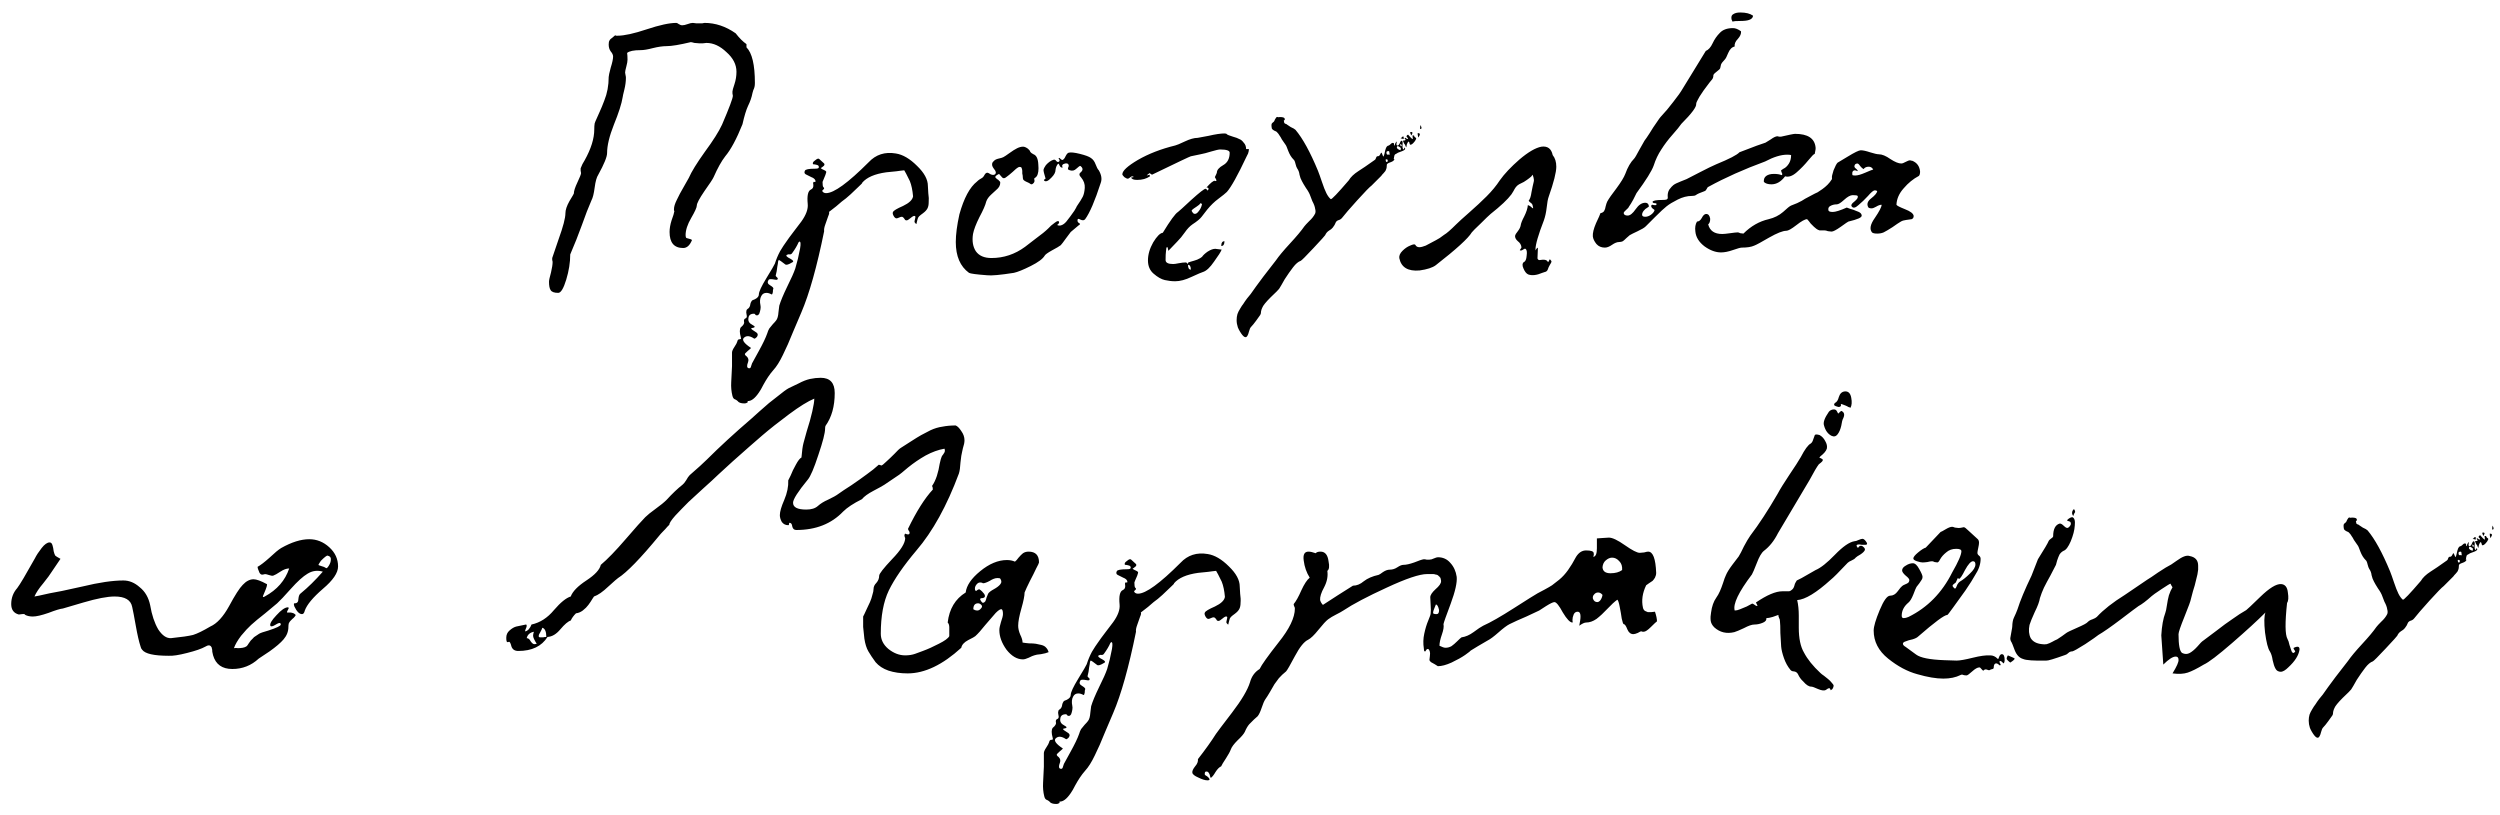 <?xml version="1.0" encoding="UTF-8"?> <svg xmlns="http://www.w3.org/2000/svg" width="181" height="59" viewBox="0 0 181 59" fill="none"><path d="M39.748 20.392C39.748 20.295 39.796 20.073 39.893 19.725C39.97 19.396 40.009 19.145 40.009 18.971C40.009 18.932 39.999 18.884 39.98 18.826C39.98 18.749 39.98 18.7 39.98 18.681C39.98 18.662 40.134 18.207 40.444 17.318C40.772 16.409 40.937 15.781 40.937 15.433C40.937 15.201 41.033 14.911 41.227 14.563C41.439 14.215 41.546 14.031 41.546 14.012C41.546 13.838 41.633 13.567 41.807 13.2C41.981 12.833 42.068 12.61 42.068 12.533C42.068 12.494 42.058 12.436 42.039 12.359C42.039 12.282 42.039 12.224 42.039 12.185C42.116 11.972 42.213 11.779 42.329 11.605C42.793 10.774 43.025 10.029 43.025 9.372C43.025 9.198 43.034 9.053 43.054 8.937C43.092 8.821 43.131 8.724 43.17 8.647C43.208 8.55 43.286 8.376 43.402 8.125C43.518 7.874 43.634 7.593 43.75 7.284C43.962 6.762 44.069 6.192 44.069 5.573C44.069 5.496 44.117 5.273 44.214 4.906C44.33 4.539 44.388 4.268 44.388 4.094C44.388 3.978 44.33 3.852 44.214 3.717C44.117 3.582 44.069 3.417 44.069 3.224C44.069 3.089 44.088 2.992 44.127 2.934C44.165 2.857 44.233 2.789 44.33 2.731C44.426 2.654 44.494 2.596 44.533 2.557C44.552 2.557 44.581 2.567 44.62 2.586C44.658 2.586 44.687 2.586 44.707 2.586C45.19 2.586 45.896 2.431 46.824 2.122C47.752 1.813 48.467 1.658 48.97 1.658C49.008 1.658 49.066 1.687 49.144 1.745C49.24 1.803 49.318 1.832 49.376 1.832C49.492 1.832 49.627 1.803 49.782 1.745C49.936 1.687 50.062 1.658 50.159 1.658C50.197 1.658 50.275 1.668 50.391 1.687C50.526 1.687 50.632 1.687 50.71 1.687C50.748 1.687 50.797 1.687 50.855 1.687C50.932 1.668 50.98 1.658 51 1.658C51.792 1.658 52.546 1.909 53.262 2.412C53.532 2.76 53.793 3.021 54.045 3.195V3.427C54.451 3.833 54.654 4.693 54.654 6.008C54.654 6.124 54.644 6.221 54.625 6.298C54.605 6.375 54.576 6.453 54.538 6.53C54.518 6.607 54.499 6.675 54.48 6.733C54.422 7.042 54.315 7.352 54.161 7.661C54.025 7.951 53.89 8.396 53.755 8.995C53.329 10.058 52.914 10.832 52.508 11.315C52.237 11.663 51.957 12.166 51.667 12.823C51.609 12.958 51.386 13.297 51 13.838C50.632 14.379 50.449 14.727 50.449 14.882C50.449 15.017 50.313 15.317 50.043 15.781C49.772 16.245 49.637 16.661 49.637 17.028C49.637 17.125 49.656 17.192 49.695 17.231C49.753 17.25 49.82 17.27 49.898 17.289C49.994 17.308 50.062 17.337 50.101 17.376C49.946 17.763 49.733 17.956 49.463 17.956C48.805 17.956 48.477 17.569 48.477 16.796C48.477 16.545 48.525 16.264 48.622 15.955C48.738 15.646 48.805 15.423 48.825 15.288L48.796 15.23C48.796 15.191 48.796 15.162 48.796 15.143C48.796 14.969 48.863 14.747 48.999 14.476C49.134 14.186 49.298 13.877 49.492 13.548C49.685 13.219 49.811 12.997 49.869 12.881C50.062 12.436 50.449 11.808 51.029 10.996C51.628 10.184 52.044 9.527 52.276 9.024C52.798 7.806 53.059 7.11 53.059 6.936C53.059 6.897 53.049 6.839 53.03 6.762C53.03 6.685 53.03 6.636 53.03 6.617C53.03 6.559 53.078 6.385 53.175 6.095C53.271 5.805 53.32 5.505 53.32 5.196C53.32 4.674 53.078 4.2 52.595 3.775C52.131 3.33 51.647 3.108 51.145 3.108C51.087 3.108 51 3.118 50.884 3.137C50.787 3.137 50.7 3.137 50.623 3.137C50.545 3.137 50.429 3.127 50.275 3.108C50.139 3.069 50.052 3.05 50.014 3.05C49.202 3.243 48.622 3.34 48.274 3.34C47.984 3.34 47.645 3.388 47.259 3.485C46.891 3.582 46.601 3.63 46.389 3.63C45.886 3.63 45.557 3.698 45.403 3.833C45.422 3.949 45.432 4.113 45.432 4.326C45.432 4.442 45.403 4.606 45.345 4.819C45.287 5.032 45.258 5.177 45.258 5.254C45.258 5.293 45.267 5.351 45.287 5.428C45.306 5.505 45.316 5.573 45.316 5.631C45.316 5.902 45.277 6.192 45.2 6.501C45.122 6.81 45.084 6.984 45.084 7.023C45.006 7.506 44.794 8.173 44.446 9.024C44.117 9.855 43.953 10.542 43.953 11.083C43.953 11.354 43.74 11.876 43.315 12.649C43.199 12.823 43.112 13.132 43.054 13.577C42.996 14.022 42.918 14.331 42.822 14.505C42.609 14.988 42.377 15.588 42.126 16.303C41.874 16.999 41.594 17.705 41.285 18.42C41.285 19 41.188 19.609 40.995 20.247C40.801 20.885 40.608 21.204 40.415 21.204C40.125 21.204 39.941 21.136 39.864 21.001C39.786 20.885 39.748 20.682 39.748 20.392ZM53.027 28.657C52.95 28.348 52.92 28.019 52.94 27.671C52.959 27.4 52.978 27.014 52.998 26.511C52.998 26.028 52.998 25.699 52.998 25.525C52.998 25.428 53.056 25.293 53.172 25.119C53.288 24.945 53.355 24.819 53.375 24.742C53.394 24.645 53.433 24.587 53.491 24.568C53.549 24.568 53.597 24.558 53.636 24.539C53.655 24.539 53.655 24.5 53.636 24.423C53.539 24.075 53.539 23.833 53.636 23.698C53.829 23.543 53.907 23.408 53.868 23.292C53.849 23.176 53.877 23.099 53.955 23.06C54.032 23.041 54.071 22.983 54.071 22.886C54.071 22.847 54.061 22.789 54.042 22.712C54.023 22.635 54.023 22.567 54.042 22.509C54.042 22.451 54.071 22.403 54.129 22.364C54.206 22.325 54.264 22.248 54.303 22.132C54.322 22.016 54.342 21.939 54.361 21.9C54.4 21.803 54.448 21.745 54.506 21.726C54.564 21.707 54.612 21.687 54.651 21.668C54.844 21.571 54.941 21.455 54.941 21.32C54.941 21.127 55.124 20.73 55.492 20.131C55.859 19.532 56.062 19.184 56.101 19.087C56.197 18.778 56.323 18.478 56.478 18.188C56.652 17.898 56.797 17.676 56.913 17.521C57.029 17.347 57.212 17.096 57.464 16.767C57.715 16.438 57.899 16.197 58.015 16.042C58.363 15.559 58.517 15.133 58.479 14.766C58.421 14.167 58.498 13.819 58.711 13.722C58.846 13.664 58.904 13.548 58.885 13.374C58.865 13.297 58.865 13.239 58.885 13.2C58.904 13.161 58.923 13.152 58.943 13.171C58.981 13.171 59.011 13.171 59.03 13.171C59.049 13.152 59.049 13.113 59.03 13.055C58.991 12.958 58.895 12.881 58.74 12.823C58.585 12.746 58.45 12.678 58.334 12.62C58.237 12.562 58.218 12.475 58.276 12.359C58.315 12.262 58.556 12.214 59.001 12.214C59.117 12.214 59.194 12.204 59.233 12.185C59.291 12.146 59.3 12.088 59.262 12.011C59.242 11.972 59.184 11.943 59.088 11.924C59.011 11.905 58.943 11.895 58.885 11.895C58.846 11.876 58.837 11.837 58.856 11.779C58.875 11.721 58.943 11.653 59.059 11.576C59.175 11.479 59.262 11.46 59.32 11.518L59.668 11.837C59.706 11.895 59.697 11.953 59.639 12.011C59.6 12.05 59.552 12.088 59.494 12.127C59.436 12.146 59.416 12.166 59.436 12.185C59.474 12.224 59.542 12.262 59.639 12.301C59.736 12.34 59.794 12.378 59.813 12.417C59.832 12.436 59.813 12.523 59.755 12.678C59.62 12.987 59.552 13.152 59.552 13.171C59.552 13.384 59.571 13.509 59.61 13.548C59.687 13.606 59.687 13.664 59.61 13.722C59.532 13.78 59.513 13.828 59.552 13.867C59.61 13.944 59.697 13.983 59.813 13.983C60.373 13.983 61.398 13.239 62.887 11.75C63.409 11.189 64.066 10.977 64.859 11.112C65.362 11.189 65.874 11.489 66.396 12.011C66.918 12.514 67.179 12.997 67.179 13.461C67.179 13.558 67.189 13.732 67.208 13.983C67.246 14.234 67.256 14.457 67.237 14.65C67.237 14.824 67.208 14.969 67.15 15.085C67.092 15.201 66.986 15.317 66.831 15.433C66.695 15.53 66.599 15.607 66.541 15.665C66.483 15.723 66.444 15.8 66.425 15.897C66.406 15.994 66.386 16.071 66.367 16.129C66.367 16.187 66.357 16.216 66.338 16.216C66.319 16.216 66.28 16.177 66.222 16.1C66.203 16.061 66.212 15.974 66.251 15.839C66.29 15.704 66.28 15.636 66.222 15.636C66.164 15.617 66.067 15.665 65.932 15.781C65.796 15.897 65.7 15.955 65.642 15.955C65.564 15.955 65.516 15.926 65.497 15.868C65.419 15.752 65.352 15.694 65.294 15.694C65.236 15.694 65.168 15.713 65.091 15.752C65.013 15.791 64.946 15.81 64.888 15.81C64.811 15.791 64.743 15.723 64.685 15.607C64.627 15.491 64.617 15.404 64.656 15.346C64.695 15.249 64.936 15.104 65.381 14.911C65.826 14.698 66.067 14.466 66.106 14.215C66.067 13.77 65.99 13.403 65.874 13.113L65.613 12.591L65.468 12.33L65.207 12.359C65.129 12.378 64.781 12.417 64.163 12.475C63.331 12.591 62.752 12.842 62.423 13.229C62.442 13.248 62.365 13.335 62.191 13.49C62.036 13.645 61.833 13.838 61.582 14.07C61.35 14.283 61.137 14.457 60.944 14.592C60.905 14.631 60.77 14.747 60.538 14.94C60.306 15.114 60.132 15.249 60.016 15.346C60.054 15.385 60.035 15.491 59.958 15.665C59.9 15.82 59.832 16.013 59.755 16.245C59.678 16.458 59.648 16.622 59.668 16.738C59.146 19.309 58.595 21.272 58.015 22.625C57.918 22.857 57.725 23.311 57.435 23.988C57.164 24.665 56.913 25.235 56.681 25.699C56.449 26.182 56.217 26.55 55.985 26.801C55.849 26.956 55.724 27.12 55.608 27.294C55.492 27.468 55.376 27.661 55.26 27.874C55.144 28.106 55.038 28.29 54.941 28.425C54.651 28.85 54.38 29.053 54.129 29.034C54.148 29.092 54.139 29.131 54.1 29.15C54.042 29.189 53.974 29.208 53.897 29.208C53.645 29.208 53.481 29.15 53.404 29.034C53.365 28.995 53.307 28.957 53.23 28.918C53.133 28.899 53.066 28.812 53.027 28.657ZM54.593 24.51C54.303 24.317 54.071 24.288 53.897 24.423C53.703 24.558 53.8 24.771 54.187 25.061C54.322 25.158 54.38 25.196 54.361 25.177C54.38 25.196 54.351 25.235 54.274 25.293C54.197 25.351 54.09 25.448 53.955 25.583C53.897 25.641 53.935 25.718 54.071 25.815C54.187 25.931 54.216 26.066 54.158 26.221C54.061 26.472 54.071 26.617 54.187 26.656C54.245 26.675 54.293 26.666 54.332 26.627C54.351 26.608 54.37 26.559 54.39 26.482C54.409 26.405 54.428 26.347 54.448 26.308C54.486 26.25 54.651 25.95 54.941 25.409C55.231 24.887 55.434 24.462 55.55 24.133C55.589 23.998 55.637 23.882 55.695 23.785C55.772 23.688 55.859 23.582 55.956 23.466C56.053 23.369 56.13 23.282 56.188 23.205C56.285 23.089 56.343 22.886 56.362 22.596C56.401 22.325 56.42 22.171 56.42 22.132C56.517 21.803 56.71 21.339 57 20.74C57.29 20.16 57.483 19.725 57.58 19.435C57.715 18.99 57.831 18.507 57.928 17.985C57.986 17.637 57.967 17.473 57.87 17.492L57.812 17.55C57.715 17.782 57.56 18.043 57.348 18.333C57.309 18.391 57.251 18.42 57.174 18.42C57.116 18.401 57.048 18.41 56.971 18.449C56.874 18.507 56.961 18.604 57.232 18.739C57.444 18.855 57.483 18.942 57.348 19C57.096 19.155 56.932 19.203 56.855 19.145C56.584 18.932 56.429 18.826 56.391 18.826C56.371 18.826 56.352 18.865 56.333 18.942C56.333 19 56.313 19.126 56.275 19.319C56.255 19.532 56.217 19.744 56.159 19.957C56.159 19.976 56.178 20.005 56.217 20.044C56.255 20.083 56.285 20.112 56.304 20.131C56.323 20.17 56.313 20.208 56.275 20.247C56.236 20.266 56.12 20.257 55.927 20.218C55.753 20.199 55.656 20.218 55.637 20.276C55.54 20.431 55.579 20.556 55.753 20.653C55.946 20.769 56.023 20.856 55.985 20.914C55.965 20.953 55.956 21.03 55.956 21.146C55.937 21.262 55.907 21.32 55.869 21.32C55.733 21.243 55.608 21.204 55.492 21.204C55.318 21.204 55.192 21.281 55.115 21.436C55.018 21.61 54.999 21.832 55.057 22.103C55.076 22.18 55.076 22.277 55.057 22.393C55.038 22.509 55.008 22.615 54.97 22.712C54.912 22.809 54.844 22.847 54.767 22.828C54.728 22.828 54.699 22.809 54.68 22.77C54.66 22.731 54.632 22.712 54.593 22.712C54.342 22.712 54.206 22.818 54.187 23.031C54.148 23.244 54.245 23.408 54.477 23.524C54.709 23.64 54.69 23.717 54.419 23.756C54.342 23.775 54.4 23.843 54.593 23.959C54.67 24.017 54.728 24.056 54.767 24.075C54.844 24.133 54.873 24.201 54.854 24.278C54.834 24.355 54.796 24.413 54.738 24.452C54.68 24.51 54.632 24.529 54.593 24.51ZM70.156 19.754C69.518 19.29 69.199 18.546 69.199 17.521C69.199 16.98 69.286 16.313 69.46 15.52C69.788 14.341 70.214 13.548 70.736 13.142C70.794 13.084 70.852 13.036 70.91 12.997C70.987 12.958 71.035 12.929 71.055 12.91C71.094 12.891 71.132 12.862 71.171 12.823C71.21 12.784 71.248 12.726 71.287 12.649C71.345 12.552 71.412 12.504 71.49 12.504C71.528 12.504 71.606 12.543 71.722 12.62C71.857 12.678 71.963 12.678 72.041 12.62C72.138 12.523 72.109 12.388 71.954 12.214C71.819 12.04 71.79 11.885 71.867 11.75C71.944 11.653 72.022 11.586 72.099 11.547C72.195 11.508 72.292 11.479 72.389 11.46C72.486 11.441 72.573 11.412 72.65 11.373C72.727 11.334 72.872 11.238 73.085 11.083C73.297 10.928 73.481 10.812 73.636 10.735C73.79 10.658 73.936 10.619 74.071 10.619C74.168 10.619 74.284 10.667 74.419 10.764C74.516 10.841 74.573 10.919 74.593 10.996C74.632 11.054 74.709 11.112 74.825 11.17C75.037 11.247 75.153 11.489 75.173 11.895C75.212 12.301 75.173 12.591 75.057 12.765C75.037 12.784 75.008 12.813 74.97 12.852C74.931 12.871 74.902 12.891 74.883 12.91C74.883 12.929 74.883 12.958 74.883 12.997C74.921 13.113 74.892 13.21 74.796 13.287C74.719 13.364 74.641 13.364 74.564 13.287C74.506 13.248 74.428 13.21 74.332 13.171C74.235 13.132 74.158 13.084 74.1 13.026C74.061 12.968 74.042 12.862 74.042 12.707C74.042 12.688 74.032 12.639 74.013 12.562C74.013 12.485 74.013 12.427 74.013 12.388C74.013 12.33 74.003 12.272 73.984 12.214C73.965 12.137 73.936 12.098 73.897 12.098C73.858 12.079 73.81 12.079 73.752 12.098C73.636 12.156 73.491 12.272 73.317 12.446C73.143 12.601 72.988 12.726 72.853 12.823C72.737 12.92 72.64 12.929 72.563 12.852L72.331 12.591C72.215 12.649 72.138 12.697 72.099 12.736C72.06 12.775 72.05 12.813 72.07 12.852C72.109 12.891 72.147 12.929 72.186 12.968C72.244 12.987 72.292 13.026 72.331 13.084C72.389 13.123 72.418 13.171 72.418 13.229C72.418 13.422 72.321 13.596 72.128 13.751C72.089 13.79 71.973 13.896 71.78 14.07C71.587 14.244 71.461 14.418 71.403 14.592C71.345 14.843 71.18 15.22 70.91 15.723C70.659 16.226 70.504 16.632 70.446 16.941C70.368 17.444 70.436 17.859 70.649 18.188C70.881 18.517 71.258 18.681 71.78 18.681C72.669 18.681 73.481 18.41 74.216 17.869C74.312 17.792 74.564 17.598 74.97 17.289C75.395 16.98 75.704 16.728 75.898 16.535C76.014 16.4 76.168 16.264 76.362 16.129C76.555 15.974 76.662 15.965 76.681 16.1C76.681 16.139 76.652 16.187 76.594 16.245C76.536 16.264 76.526 16.284 76.565 16.303C76.662 16.342 76.758 16.342 76.855 16.303C76.971 16.264 77.087 16.177 77.203 16.042C77.319 15.887 77.415 15.762 77.493 15.665C77.57 15.568 77.667 15.433 77.783 15.259C77.899 15.066 77.957 14.959 77.957 14.94C78.169 14.631 78.314 14.399 78.392 14.244C78.469 14.089 78.517 13.877 78.537 13.606C78.556 13.335 78.469 13.084 78.276 12.852C78.121 12.697 78.112 12.572 78.247 12.475C78.382 12.359 78.411 12.243 78.334 12.127C78.276 12.05 78.228 12.011 78.189 12.011C78.169 12.011 78.082 12.079 77.928 12.214C77.793 12.349 77.638 12.388 77.464 12.33C77.386 12.311 77.338 12.282 77.319 12.243C77.319 12.185 77.329 12.137 77.348 12.098C77.386 12.04 77.386 11.972 77.348 11.895C77.309 11.837 77.232 11.818 77.116 11.837C77.019 11.856 76.951 11.895 76.913 11.953C76.894 11.992 76.894 12.03 76.913 12.069C76.951 12.108 76.951 12.127 76.913 12.127C76.835 12.146 76.768 12.098 76.71 11.982C76.671 11.866 76.632 11.827 76.594 11.866C76.497 11.982 76.439 12.127 76.42 12.301C76.42 12.475 76.323 12.659 76.13 12.852C75.898 13.103 75.724 13.181 75.608 13.084C75.569 13.045 75.569 13.016 75.608 12.997C75.666 12.978 75.695 12.949 75.695 12.91C75.598 12.601 75.55 12.398 75.55 12.301C75.569 12.204 75.627 12.088 75.724 11.953C75.898 11.76 76.072 11.634 76.246 11.576C76.343 11.537 76.42 11.566 76.478 11.663C76.555 11.74 76.623 11.75 76.681 11.692C76.719 11.653 76.729 11.615 76.71 11.576C76.691 11.537 76.671 11.508 76.652 11.489C76.632 11.47 76.642 11.45 76.681 11.431C76.7 11.431 76.739 11.46 76.797 11.518C76.855 11.576 76.903 11.595 76.942 11.576C77.019 11.537 77.087 11.45 77.145 11.315C77.222 11.16 77.299 11.073 77.377 11.054C77.531 11.015 77.802 11.044 78.189 11.141C78.576 11.238 78.837 11.334 78.972 11.431C79.126 11.528 79.243 11.682 79.32 11.895C79.397 12.108 79.475 12.253 79.552 12.33C79.745 12.659 79.793 12.958 79.697 13.229C79.272 14.544 78.894 15.423 78.566 15.868C78.489 15.965 78.373 15.974 78.218 15.897C78.082 15.82 78.015 15.829 78.015 15.926C77.996 16.023 78.034 16.1 78.131 16.158C78.228 16.197 78.208 16.255 78.073 16.332L77.522 16.796C77.502 16.815 77.386 16.97 77.174 17.26C76.981 17.531 76.855 17.695 76.797 17.753C76.7 17.83 76.487 17.956 76.159 18.13C75.85 18.304 75.675 18.43 75.637 18.507C75.501 18.739 75.163 18.99 74.622 19.261C74.081 19.532 73.674 19.696 73.404 19.754C72.418 19.909 71.77 19.967 71.461 19.928C70.688 19.87 70.252 19.812 70.156 19.754ZM81.257 12.62C81.257 12.369 81.633 12.021 82.388 11.576C83.161 11.131 84.06 10.783 85.085 10.532C85.181 10.513 85.413 10.416 85.781 10.242C86.148 10.068 86.457 9.981 86.709 9.981C86.728 9.981 86.989 9.933 87.492 9.836C87.994 9.72 88.381 9.662 88.651 9.662C88.748 9.662 88.806 9.681 88.826 9.72C88.864 9.759 89.009 9.817 89.26 9.894C89.473 9.952 89.628 10.01 89.725 10.068C89.841 10.107 89.947 10.194 90.043 10.329C90.159 10.445 90.218 10.6 90.218 10.793H90.421C90.421 10.89 90.401 10.996 90.362 11.112L90.246 11.344C89.609 12.697 89.135 13.548 88.826 13.896C88.729 13.993 88.526 14.157 88.216 14.389C87.927 14.602 87.656 14.863 87.404 15.172L86.999 15.694C86.882 15.849 86.66 16.032 86.332 16.245C86.138 16.38 85.954 16.574 85.781 16.825C85.606 17.076 85.423 17.299 85.23 17.492L84.591 18.159L84.534 17.898C84.495 17.898 84.466 17.908 84.447 17.927C84.447 17.946 84.437 18.033 84.418 18.188C84.398 18.323 84.388 18.536 84.388 18.826C84.388 19.019 84.572 19.116 84.939 19.116C85.017 19.116 85.152 19.097 85.346 19.058C85.539 19.019 85.713 19 85.868 19C85.887 19 85.935 19.039 86.013 19.116V19.029C86.013 19.01 86.08 18.981 86.216 18.942C86.37 18.903 86.525 18.855 86.68 18.797C86.853 18.72 86.969 18.652 87.028 18.594C87.105 18.478 87.24 18.352 87.433 18.217C87.646 18.082 87.83 18.014 87.984 18.014C88.023 18.014 88.1 18.024 88.216 18.043C88.352 18.062 88.429 18.072 88.448 18.072C88.391 18.227 88.207 18.517 87.897 18.942C87.608 19.367 87.337 19.619 87.085 19.696C87.008 19.715 86.737 19.831 86.273 20.044C85.829 20.257 85.433 20.363 85.085 20.363C84.833 20.363 84.582 20.334 84.331 20.276C84.079 20.218 83.808 20.063 83.519 19.812C83.248 19.58 83.112 19.261 83.112 18.855C83.112 18.43 83.238 17.995 83.49 17.55C83.76 17.105 83.992 16.873 84.186 16.854C84.727 15.965 85.094 15.462 85.287 15.346C85.346 15.307 85.665 15.017 86.245 14.476C86.844 13.935 87.192 13.664 87.288 13.664C87.366 13.703 87.414 13.751 87.433 13.809C87.492 13.732 87.511 13.674 87.492 13.635C87.472 13.596 87.443 13.577 87.404 13.577H87.347C87.636 13.248 87.84 13.084 87.956 13.084V13.113C88.033 13.113 88.072 13.094 88.072 13.055C88.072 13.036 88.033 12.958 87.956 12.823C88.052 12.63 88.1 12.523 88.1 12.504C88.1 12.311 88.255 12.127 88.564 11.953C88.874 11.779 89.028 11.479 89.028 11.054C89.028 10.899 88.796 10.822 88.332 10.822C88.236 10.822 88.023 10.87 87.695 10.967C87.385 11.064 87.124 11.131 86.912 11.17L86.216 11.315C86.177 11.315 85.239 11.76 83.403 12.649L83.228 12.533C83.093 12.63 83.025 12.688 83.025 12.707L83.228 12.649L83.257 12.765C83.006 12.939 82.697 13.026 82.329 13.026C82.078 13.026 81.933 12.968 81.894 12.852L82.069 12.823C82.069 12.784 82.03 12.765 81.953 12.765C81.933 12.765 81.885 12.794 81.808 12.852C81.749 12.91 81.692 12.939 81.633 12.939C81.595 12.939 81.517 12.9 81.401 12.823C81.305 12.726 81.257 12.659 81.257 12.62ZM86.912 14.708C86.873 14.785 86.776 14.872 86.621 14.969C86.467 15.066 86.361 15.143 86.302 15.201C86.245 15.24 86.283 15.327 86.418 15.462C86.534 15.52 86.65 15.472 86.766 15.317C86.902 15.162 86.989 14.979 87.028 14.766L86.912 14.708ZM88.419 17.811C88.419 17.579 88.497 17.463 88.651 17.463C88.651 17.695 88.574 17.811 88.419 17.811ZM86.216 19.522C86.216 19.29 86.148 19.174 86.013 19.174C86.013 19.406 86.08 19.522 86.216 19.522ZM89.619 23.698C89.561 23.524 89.532 23.35 89.532 23.176C89.532 23.021 89.551 22.876 89.59 22.741C89.628 22.625 89.696 22.49 89.793 22.335C89.87 22.2 89.947 22.084 90.025 21.987C90.083 21.89 90.17 21.765 90.286 21.61C90.402 21.475 90.489 21.368 90.547 21.291C90.759 20.982 91.069 20.556 91.475 20.015C91.9 19.474 92.2 19.087 92.374 18.855C92.586 18.546 92.925 18.14 93.389 17.637C93.872 17.115 94.22 16.699 94.433 16.39C94.491 16.313 94.607 16.187 94.781 16.013C94.974 15.839 95.119 15.655 95.216 15.462C95.254 15.365 95.254 15.249 95.216 15.114C95.196 14.959 95.129 14.776 95.013 14.563C94.916 14.331 94.868 14.205 94.868 14.186C94.81 14.012 94.703 13.819 94.549 13.606C94.413 13.393 94.317 13.229 94.259 13.113C94.181 12.978 94.123 12.823 94.085 12.649C94.065 12.475 94.007 12.32 93.911 12.185C93.872 12.127 93.833 12.021 93.795 11.866C93.756 11.692 93.708 11.586 93.65 11.547C93.495 11.392 93.369 11.189 93.273 10.938C93.176 10.667 93.108 10.513 93.07 10.474C92.973 10.339 92.886 10.213 92.809 10.097C92.751 9.981 92.693 9.884 92.635 9.807C92.596 9.73 92.528 9.643 92.432 9.546C92.412 9.527 92.354 9.498 92.258 9.459C92.18 9.42 92.122 9.372 92.084 9.314C92.045 9.121 92.045 8.995 92.084 8.937L92.142 8.879C92.2 8.84 92.238 8.802 92.258 8.763C92.296 8.666 92.325 8.608 92.345 8.589C92.364 8.57 92.383 8.541 92.403 8.502C92.441 8.463 92.47 8.454 92.49 8.473C92.528 8.492 92.586 8.492 92.664 8.473C92.876 8.473 92.992 8.512 93.012 8.589C93.031 8.647 93.021 8.686 92.983 8.705C92.944 8.724 92.934 8.744 92.954 8.763C92.973 8.84 92.983 8.889 92.983 8.908C93.002 8.927 93.031 8.947 93.07 8.966C93.108 8.966 93.147 8.985 93.186 9.024C93.205 9.043 93.292 9.101 93.447 9.198C93.621 9.275 93.737 9.343 93.795 9.401C94.317 10.02 94.858 11.006 95.419 12.359C95.496 12.552 95.593 12.823 95.709 13.171C95.825 13.519 95.931 13.79 96.028 13.983C96.124 14.176 96.231 14.321 96.347 14.418C96.405 14.457 96.84 14.002 97.652 13.055C97.787 12.823 98.019 12.601 98.348 12.388C98.599 12.233 98.995 11.963 99.537 11.576C99.575 11.557 99.604 11.508 99.624 11.431C99.662 11.334 99.701 11.296 99.74 11.315C99.817 11.315 99.875 11.276 99.914 11.199C99.952 11.102 99.991 11.054 100.03 11.054C100.107 11.247 100.146 11.344 100.146 11.344C100.184 11.305 100.213 11.238 100.233 11.141C100.252 11.025 100.271 10.938 100.291 10.88C100.31 10.822 100.329 10.764 100.349 10.706C100.387 10.629 100.426 10.58 100.465 10.561L100.552 10.532C100.59 10.513 100.629 10.484 100.668 10.445C100.726 10.387 100.764 10.358 100.784 10.358C100.822 10.339 100.861 10.339 100.9 10.358C100.919 10.377 100.929 10.406 100.929 10.445C100.929 10.464 100.929 10.484 100.929 10.503C100.909 10.542 100.919 10.551 100.958 10.532C100.977 10.513 100.996 10.464 101.016 10.387C101.054 10.31 101.093 10.261 101.132 10.242C101.112 10.339 101.103 10.416 101.103 10.474C101.122 10.532 101.161 10.551 101.219 10.532C101.257 10.513 101.296 10.464 101.335 10.387C101.373 10.29 101.402 10.232 101.422 10.213C101.46 10.174 101.499 10.184 101.538 10.242C101.557 10.281 101.557 10.387 101.538 10.561C101.538 10.716 101.567 10.803 101.625 10.822L101.654 10.764C101.673 10.687 101.692 10.667 101.712 10.706C101.75 10.764 101.741 10.812 101.683 10.851C101.644 10.89 101.567 10.928 101.451 10.967C101.335 11.006 101.257 11.035 101.219 11.054C101.161 11.093 101.112 11.122 101.074 11.141C101.054 11.141 101.025 11.16 100.987 11.199C100.967 11.218 100.958 11.238 100.958 11.257C100.958 11.257 100.948 11.296 100.929 11.373C100.929 11.431 100.919 11.479 100.9 11.518H100.958C100.938 11.615 100.842 11.692 100.668 11.75C100.494 11.808 100.407 11.866 100.407 11.924C100.407 12.079 100.387 12.195 100.349 12.272C100.329 12.349 100.271 12.436 100.175 12.533C100.097 12.61 100.039 12.678 100.001 12.736L99.305 13.432C99.169 13.529 98.821 13.886 98.261 14.505C97.719 15.104 97.352 15.53 97.159 15.781C97.12 15.839 97.052 15.887 96.956 15.926C96.859 15.945 96.782 15.994 96.724 16.071C96.666 16.226 96.588 16.361 96.492 16.477C96.434 16.554 96.337 16.632 96.202 16.709C96.086 16.786 95.999 16.893 95.941 17.028C95.941 17.047 95.66 17.357 95.1 17.956C94.539 18.555 94.23 18.865 94.172 18.884C93.998 18.942 93.814 19.097 93.621 19.348C93.427 19.599 93.224 19.889 93.012 20.218C92.818 20.566 92.683 20.798 92.606 20.914C92.567 20.972 92.364 21.175 91.997 21.523C91.649 21.871 91.446 22.122 91.388 22.277C91.349 22.354 91.32 22.441 91.301 22.538C91.301 22.654 91.281 22.741 91.243 22.799C91.185 22.876 91.088 23.012 90.953 23.205C90.798 23.418 90.672 23.572 90.576 23.669C90.518 23.727 90.469 23.833 90.431 23.988C90.392 24.143 90.353 24.249 90.315 24.307C90.199 24.52 90.015 24.413 89.764 23.988C89.706 23.891 89.657 23.795 89.619 23.698ZM101.77 10.59C101.75 10.513 101.712 10.445 101.654 10.387C101.615 10.31 101.586 10.242 101.567 10.184C101.663 10.184 101.731 10.165 101.77 10.126C101.75 10.107 101.731 10.078 101.712 10.039L101.683 10.01C101.721 9.971 101.741 9.962 101.741 9.981C101.76 9.981 101.789 10 101.828 10.039C101.886 10.058 101.924 10.068 101.944 10.068C101.944 10.01 101.924 9.971 101.886 9.952C101.847 9.913 101.828 9.884 101.828 9.865C101.847 9.807 101.886 9.768 101.944 9.749C102.118 9.962 102.234 10.068 102.292 10.068L102.263 9.807H102.379C102.379 9.865 102.408 9.913 102.466 9.952C102.524 9.971 102.543 10.01 102.524 10.068C102.485 10.165 102.417 10.261 102.321 10.358C102.224 10.455 102.147 10.493 102.089 10.474C102.069 10.455 102.05 10.397 102.031 10.3C101.992 10.261 101.973 10.242 101.973 10.242C101.934 10.281 101.895 10.348 101.857 10.445C101.837 10.542 101.828 10.59 101.828 10.59C101.828 10.687 101.808 10.687 101.77 10.59ZM101.161 10.59C101.083 10.706 101.161 10.803 101.393 10.88C101.412 10.841 101.422 10.783 101.422 10.706C101.402 10.706 101.373 10.687 101.335 10.648C101.296 10.609 101.257 10.59 101.219 10.59C101.199 10.571 101.18 10.571 101.161 10.59ZM100.407 10.967C100.387 10.986 100.378 11.015 100.378 11.054C100.378 11.093 100.387 11.131 100.407 11.17C100.426 11.189 100.445 11.199 100.465 11.199C100.484 11.18 100.513 11.18 100.552 11.199C100.59 11.218 100.61 11.209 100.61 11.17L100.581 10.967C100.542 10.928 100.484 10.928 100.407 10.967ZM102.669 9.865C102.649 9.826 102.64 9.749 102.64 9.633C102.814 9.633 102.843 9.72 102.727 9.894C102.688 9.971 102.669 9.962 102.669 9.865ZM102.176 9.807C102.137 9.73 102.108 9.652 102.089 9.575C102.205 9.536 102.263 9.556 102.263 9.633C102.243 9.691 102.214 9.749 102.176 9.807ZM100.32 11.547C100.32 11.644 100.339 11.702 100.378 11.721C100.397 11.74 100.426 11.731 100.465 11.692C100.484 11.615 100.474 11.566 100.436 11.547C100.416 11.528 100.378 11.528 100.32 11.547ZM101.625 10.068L101.393 10.01C101.431 10.01 101.46 9.991 101.48 9.952C101.518 9.894 101.567 9.875 101.625 9.894V10.068ZM102.814 9.343C102.814 9.227 102.823 9.13 102.843 9.053L102.872 9.111C102.949 9.266 102.93 9.343 102.814 9.343ZM101.451 10.59C101.509 10.532 101.499 10.484 101.422 10.445C101.402 10.445 101.383 10.435 101.364 10.416C101.383 10.551 101.412 10.609 101.451 10.59ZM101.308 18.681C101.288 18.507 101.366 18.333 101.54 18.159C101.714 17.985 101.897 17.859 102.091 17.782C102.303 17.685 102.429 17.666 102.468 17.724C102.526 17.84 102.622 17.898 102.758 17.898C102.874 17.898 103.028 17.859 103.222 17.782C103.415 17.685 103.579 17.598 103.715 17.521C103.869 17.444 104.043 17.347 104.237 17.231C104.43 17.096 104.536 17.018 104.556 16.999C104.73 16.902 105.02 16.651 105.426 16.245C105.6 16.071 105.919 15.781 106.383 15.375C106.847 14.969 107.262 14.582 107.63 14.215C108.016 13.828 108.335 13.442 108.587 13.055C108.915 12.591 109.389 12.088 110.008 11.547C110.646 11.006 111.177 10.696 111.603 10.619C112.047 10.561 112.318 10.764 112.415 11.228C112.589 11.441 112.676 11.721 112.676 12.069C112.676 12.475 112.492 13.2 112.125 14.244C112.067 14.399 112.018 14.66 111.98 15.027C111.941 15.375 111.873 15.684 111.777 15.955C111.371 16.999 111.168 17.705 111.168 18.072C111.168 18.149 111.168 18.188 111.168 18.188C111.148 18.149 111.187 18.072 111.284 17.956C111.322 17.917 111.342 17.937 111.342 18.014C111.322 18.459 111.313 18.691 111.313 18.71C111.351 18.807 111.409 18.845 111.487 18.826C111.815 18.768 112.009 18.816 112.067 18.971C112.086 18.99 112.105 18.971 112.125 18.913C112.163 18.836 112.192 18.787 112.212 18.768C112.289 18.845 112.328 18.903 112.328 18.942C112.328 18.981 112.289 19.058 112.212 19.174C112.134 19.309 112.086 19.416 112.067 19.493C112.028 19.609 111.951 19.677 111.835 19.696C111.777 19.715 111.719 19.735 111.661 19.754C111.255 19.928 110.916 19.967 110.646 19.87C110.51 19.812 110.394 19.667 110.298 19.435C110.201 19.222 110.211 19.068 110.327 18.971C110.443 18.932 110.51 18.778 110.53 18.507C110.568 18.236 110.539 18.072 110.443 18.014C110.404 17.995 110.346 18.014 110.269 18.072C110.191 18.13 110.124 18.149 110.066 18.13C110.027 18.111 110.017 18.101 110.037 18.101C110.056 18.082 110.075 18.053 110.095 18.014C110.133 17.975 110.153 17.937 110.153 17.898C110.133 17.724 110.046 17.579 109.892 17.463C109.756 17.347 109.689 17.221 109.689 17.086C109.708 16.989 109.776 16.873 109.892 16.738C110.008 16.583 110.075 16.448 110.095 16.332C110.114 16.177 110.201 15.955 110.356 15.665C110.51 15.356 110.597 15.085 110.617 14.853C110.713 14.872 110.82 14.94 110.936 15.056C110.994 15.095 111.013 15.085 110.994 15.027C110.974 14.911 110.955 14.834 110.936 14.795C110.916 14.756 110.878 14.718 110.82 14.679C110.762 14.64 110.713 14.592 110.675 14.534C110.771 14.418 110.839 14.215 110.878 13.925C110.878 13.906 110.907 13.761 110.965 13.49C111.042 13.2 111.071 13.036 111.052 12.997C111.052 12.939 111.023 12.823 110.965 12.649C110.907 12.746 110.82 12.833 110.704 12.91C110.607 12.987 110.481 13.074 110.327 13.171C110.172 13.248 110.056 13.306 109.979 13.345C109.882 13.403 109.805 13.471 109.747 13.548C109.689 13.625 109.631 13.722 109.573 13.838C109.515 13.935 109.466 14.012 109.428 14.07C109.157 14.437 108.654 14.911 107.92 15.491C107.804 15.588 107.562 15.82 107.195 16.187C106.827 16.535 106.615 16.748 106.557 16.825C106.305 17.25 105.435 18.043 103.947 19.203C103.715 19.377 103.328 19.503 102.787 19.58C101.936 19.657 101.443 19.358 101.308 18.681ZM115.321 17.115C115.302 16.883 115.379 16.564 115.553 16.158C115.746 15.752 115.853 15.51 115.872 15.433C115.988 15.414 116.075 15.365 116.133 15.288C116.191 15.191 116.23 15.075 116.249 14.94C116.288 14.785 116.326 14.669 116.365 14.592C116.481 14.379 116.703 14.06 117.032 13.635C117.361 13.19 117.573 12.842 117.67 12.591C117.844 12.108 118.057 11.74 118.308 11.489C118.366 11.431 118.492 11.218 118.685 10.851C118.898 10.464 119.023 10.242 119.062 10.184C119.139 10.087 119.265 9.904 119.439 9.633C119.613 9.343 119.777 9.092 119.932 8.879C120.087 8.647 120.183 8.512 120.222 8.473C120.551 8.125 120.86 7.758 121.15 7.371C121.459 6.984 121.691 6.656 121.846 6.385C122.02 6.114 122.281 5.689 122.629 5.109C122.977 4.529 123.267 4.055 123.499 3.688C123.692 3.611 123.857 3.427 123.992 3.137C124.127 2.847 124.301 2.596 124.514 2.383C124.727 2.151 125.046 2.035 125.471 2.035C125.645 2.035 125.838 2.112 126.051 2.267C126.07 2.441 125.993 2.625 125.819 2.818C125.645 2.992 125.568 3.176 125.587 3.369C125.394 3.408 125.239 3.562 125.123 3.833C125.026 4.084 124.939 4.249 124.862 4.326C124.727 4.461 124.64 4.577 124.601 4.674C124.562 4.829 124.543 4.916 124.543 4.935C124.524 4.993 124.446 5.07 124.311 5.167C124.176 5.264 124.089 5.351 124.05 5.428C124.05 5.583 124.011 5.699 123.934 5.776C123.895 5.815 123.847 5.873 123.789 5.95C123.75 6.008 123.663 6.124 123.528 6.298C123.393 6.472 123.277 6.636 123.18 6.791C123.083 6.926 122.996 7.071 122.919 7.226C122.842 7.361 122.803 7.458 122.803 7.516C122.842 7.729 122.484 8.212 121.73 8.966C121.614 9.14 121.401 9.401 121.092 9.749C120.783 10.097 120.512 10.455 120.28 10.822C120.048 11.17 119.864 11.557 119.729 11.982C119.594 12.369 119.178 13.036 118.482 13.983C118.443 14.06 118.366 14.215 118.25 14.447C118.134 14.66 118.028 14.834 117.931 14.969C117.912 15.027 117.844 15.104 117.728 15.201C117.612 15.298 117.554 15.375 117.554 15.433C117.573 15.549 117.67 15.607 117.844 15.607C118.018 15.607 118.211 15.452 118.424 15.143C118.637 14.834 118.869 14.679 119.12 14.679C119.275 14.679 119.362 14.766 119.381 14.94C119.381 14.959 119.333 14.998 119.236 15.056C119.159 15.095 119.081 15.162 119.004 15.259C118.927 15.356 118.888 15.452 118.888 15.549C118.888 15.646 118.965 15.694 119.12 15.694C119.255 15.694 119.391 15.646 119.526 15.549C119.661 15.452 119.748 15.346 119.787 15.23C119.787 15.191 119.748 15.153 119.671 15.114C119.613 15.075 119.574 15.027 119.555 14.969C119.536 14.872 119.565 14.824 119.642 14.824C119.661 14.824 119.7 14.834 119.758 14.853C119.816 14.853 119.855 14.853 119.874 14.853C119.913 14.853 119.932 14.824 119.932 14.766C119.932 14.727 119.884 14.708 119.787 14.708C119.71 14.708 119.661 14.679 119.642 14.621C119.661 14.524 119.903 14.476 120.367 14.476C120.502 14.476 120.599 14.466 120.657 14.447C120.734 14.408 120.763 14.35 120.744 14.273C120.725 14.06 120.763 13.877 120.86 13.722C120.976 13.567 121.073 13.461 121.15 13.403C121.247 13.326 121.421 13.239 121.672 13.142C121.923 13.045 122.068 12.987 122.107 12.968C122.223 12.91 122.542 12.746 123.064 12.475C123.586 12.204 123.982 12.011 124.253 11.895C125.2 11.508 125.761 11.218 125.935 11.025C126.979 10.619 127.607 10.387 127.82 10.329C127.859 10.31 127.984 10.232 128.197 10.097C128.41 9.942 128.574 9.865 128.69 9.865C128.709 9.865 128.748 9.875 128.806 9.894C128.864 9.894 128.912 9.894 128.951 9.894C129.531 9.759 129.869 9.691 129.966 9.691C130.875 9.691 131.368 10.01 131.445 10.648C131.464 10.725 131.445 10.89 131.387 11.141C131.329 11.141 131.174 11.296 130.923 11.605C130.672 11.914 130.391 12.204 130.082 12.475C129.773 12.746 129.492 12.842 129.241 12.765C128.951 13.152 128.622 13.345 128.255 13.345C128.004 13.345 127.82 13.287 127.704 13.171C127.685 12.978 127.743 12.833 127.878 12.736C128.013 12.639 128.197 12.591 128.429 12.591C128.661 12.591 128.845 12.62 128.98 12.678C129.019 12.678 129.038 12.649 129.038 12.591C128.98 12.475 128.951 12.388 128.951 12.33L129.125 12.214C129.26 12.156 129.386 12.04 129.502 11.866C129.618 11.692 129.676 11.479 129.676 11.228C129.618 11.209 129.521 11.199 129.386 11.199C128.941 11.199 128.41 11.363 127.791 11.692C126.264 12.253 124.901 12.862 123.702 13.519C123.644 13.538 123.596 13.596 123.557 13.693C123.518 13.77 123.47 13.819 123.412 13.838C123.083 13.954 122.871 14.051 122.774 14.128C122.716 14.167 122.619 14.186 122.484 14.186C122.155 14.186 121.817 14.273 121.469 14.447C121.121 14.621 120.85 14.785 120.657 14.94C120.483 15.075 120.203 15.336 119.816 15.723C119.449 16.09 119.226 16.313 119.149 16.39C119.052 16.487 118.859 16.603 118.569 16.738C118.279 16.873 118.086 16.97 117.989 17.028C117.95 17.067 117.873 17.134 117.757 17.231C117.66 17.328 117.573 17.405 117.496 17.463C117.419 17.502 117.332 17.521 117.235 17.521C117.08 17.521 116.906 17.589 116.713 17.724C116.52 17.859 116.346 17.927 116.191 17.927C115.94 17.927 115.737 17.84 115.582 17.666C115.427 17.473 115.34 17.289 115.321 17.115ZM122.745 16.767C122.706 16.477 122.745 16.235 122.861 16.042C122.996 16.042 123.112 15.955 123.209 15.781C123.306 15.588 123.412 15.491 123.528 15.491C123.683 15.491 123.779 15.607 123.818 15.839C123.818 16.032 123.77 16.168 123.673 16.245C123.789 16.709 124.127 16.941 124.688 16.941C124.804 16.941 124.997 16.922 125.268 16.883C125.539 16.844 125.722 16.825 125.819 16.825C125.858 16.825 125.916 16.844 125.993 16.883C126.09 16.902 126.167 16.912 126.225 16.912C126.766 16.371 127.375 16.023 128.052 15.868C128.458 15.771 128.806 15.597 129.096 15.346C129.386 15.075 129.579 14.921 129.676 14.882C129.715 14.863 129.86 14.805 130.111 14.708C130.362 14.592 130.556 14.486 130.691 14.389C130.788 14.331 130.933 14.254 131.126 14.157C131.339 14.041 131.493 13.964 131.59 13.925C131.687 13.867 131.803 13.79 131.938 13.693C132.073 13.596 132.199 13.49 132.315 13.374C132.431 13.258 132.537 13.123 132.634 12.968V12.881C132.615 12.804 132.653 12.62 132.75 12.33C132.866 12.04 132.963 11.856 133.04 11.779L133.765 11.344C134.268 11.035 134.587 10.88 134.722 10.88C134.877 10.88 135.099 10.928 135.389 11.025C135.698 11.122 135.911 11.17 136.027 11.17C136.259 11.17 136.539 11.286 136.868 11.518C137.197 11.731 137.458 11.837 137.651 11.837C137.728 11.837 137.835 11.798 137.97 11.721C138.105 11.644 138.221 11.605 138.318 11.605L138.347 11.634C138.386 11.634 138.415 11.634 138.434 11.634C138.782 11.769 138.975 12.03 139.014 12.417C139.014 12.572 138.985 12.678 138.927 12.736C138.521 12.949 138.154 13.248 137.825 13.635C137.496 14.002 137.322 14.399 137.303 14.824C137.322 14.882 137.525 14.988 137.912 15.143C138.318 15.298 138.531 15.462 138.55 15.636C138.55 15.752 138.502 15.829 138.405 15.868C138.308 15.887 138.173 15.907 137.999 15.926C137.844 15.945 137.719 15.984 137.622 16.042C137.487 16.119 137.284 16.255 137.013 16.448C136.742 16.622 136.53 16.748 136.375 16.825C136.24 16.883 136.085 16.912 135.911 16.912C135.718 16.912 135.592 16.883 135.534 16.825C135.341 16.593 135.408 16.245 135.737 15.781C136.066 15.298 136.23 14.979 136.23 14.824C136.114 14.824 135.979 14.872 135.824 14.969C135.689 15.046 135.582 15.085 135.505 15.085C135.35 15.085 135.263 15.046 135.244 14.969C135.147 14.756 135.225 14.553 135.476 14.36C135.747 14.147 135.892 13.973 135.911 13.838C135.872 13.799 135.814 13.78 135.737 13.78C135.64 13.78 135.476 13.915 135.244 14.186C135.012 14.437 134.78 14.66 134.548 14.853C134.335 15.046 134.181 15.085 134.084 14.969C133.987 14.872 134.045 14.747 134.258 14.592C134.471 14.418 134.548 14.283 134.49 14.186C134.471 14.147 134.355 14.128 134.142 14.128C133.968 14.128 133.755 14.244 133.504 14.476C133.272 14.689 133.098 14.795 132.982 14.795C132.808 14.795 132.653 14.834 132.518 14.911C132.402 14.969 132.354 15.066 132.373 15.201C132.373 15.298 132.479 15.346 132.692 15.346C132.885 15.346 133.224 15.24 133.707 15.027L133.939 15.114C134.094 15.153 134.258 15.211 134.432 15.288C134.606 15.346 134.712 15.414 134.751 15.491C134.809 15.588 134.799 15.665 134.722 15.723C134.664 15.781 134.509 15.849 134.258 15.926C134.026 15.984 133.881 16.023 133.823 16.042C133.804 16.042 133.62 16.168 133.272 16.419C132.943 16.651 132.721 16.767 132.605 16.767C132.547 16.767 132.46 16.757 132.344 16.738C132.247 16.699 132.16 16.68 132.083 16.68C131.948 16.68 131.832 16.68 131.735 16.68C131.658 16.661 131.58 16.622 131.503 16.564C131.426 16.506 131.368 16.458 131.329 16.419C131.29 16.38 131.213 16.303 131.097 16.187C131 16.052 130.913 15.945 130.836 15.868C130.681 15.868 130.42 16.013 130.053 16.303C129.705 16.574 129.463 16.709 129.328 16.709C129.077 16.709 128.661 16.873 128.081 17.202C127.52 17.531 127.163 17.724 127.008 17.782C126.795 17.879 126.496 17.927 126.109 17.927C126.012 17.927 125.8 17.985 125.471 18.101C125.142 18.217 124.852 18.275 124.601 18.275C124.214 18.275 123.818 18.13 123.412 17.84C123.006 17.531 122.784 17.173 122.745 16.767ZM125.355 1.339C125.336 1.184 125.384 1.078 125.5 1.02C125.616 0.943 125.78 0.904 125.993 0.904C126.399 0.904 126.708 0.981 126.921 1.136C126.902 1.368 126.66 1.494 126.196 1.513C125.732 1.513 125.481 1.532 125.442 1.571C125.384 1.474 125.355 1.397 125.355 1.339ZM134.316 12.33C134.142 12.33 134.074 12.446 134.113 12.678C134.152 12.697 134.219 12.707 134.316 12.707C134.49 12.707 134.732 12.639 135.041 12.504C135.35 12.369 135.544 12.291 135.621 12.272C135.544 12.137 135.437 12.069 135.302 12.069C135.128 12.069 135.002 12.127 134.925 12.243C134.848 12.204 134.77 12.137 134.693 12.04C134.616 11.924 134.548 11.856 134.49 11.837C134.335 11.837 134.258 11.914 134.258 12.069C134.277 12.127 134.316 12.175 134.374 12.214C134.432 12.253 134.471 12.301 134.49 12.359C134.509 12.359 134.519 12.369 134.519 12.388C134.48 12.388 134.442 12.378 134.403 12.359C134.364 12.34 134.335 12.33 134.316 12.33ZM1.363 44.491C0.995 44.394 0.812 44.143 0.812 43.737C0.812 43.292 0.957 42.906 1.247 42.577C1.44 42.326 1.865 41.61 2.523 40.431C2.639 40.199 2.803 39.948 3.016 39.677C3.228 39.406 3.422 39.271 3.596 39.271C3.692 39.271 3.76 39.339 3.799 39.474C3.837 39.59 3.866 39.735 3.886 39.909C3.924 40.064 3.963 40.17 4.002 40.228C4.04 40.267 4.166 40.344 4.379 40.46L3.712 41.446C3.634 41.581 3.441 41.842 3.132 42.229C2.822 42.596 2.61 42.915 2.494 43.186C2.552 43.186 2.919 43.109 3.596 42.954C3.982 42.896 4.775 42.732 5.974 42.461C7.172 42.171 8.158 42.026 8.932 42.026C9.357 42.026 9.753 42.19 10.12 42.519C10.507 42.828 10.758 43.263 10.874 43.824C10.991 44.52 11.184 45.1 11.454 45.564C11.745 46.009 12.054 46.221 12.383 46.202C13.136 46.125 13.668 46.047 13.977 45.97C14.287 45.873 14.703 45.67 15.225 45.361C15.708 45.148 16.162 44.655 16.587 43.882C17.013 43.089 17.341 42.577 17.573 42.345C17.825 42.074 18.086 41.939 18.357 41.939C18.569 41.939 18.888 42.055 19.314 42.287C19.372 42.306 19.304 42.538 19.11 42.983C19.033 43.138 19.014 43.215 19.052 43.215C19.072 43.234 19.11 43.225 19.169 43.186C20.058 42.703 20.648 42.026 20.938 41.156C20.744 41.156 20.532 41.233 20.299 41.388C20.067 41.543 19.893 41.639 19.777 41.678C19.72 41.697 19.604 41.678 19.43 41.62C19.275 41.562 19.159 41.552 19.081 41.591C19.023 41.61 18.965 41.61 18.907 41.591C18.869 41.572 18.83 41.533 18.791 41.475C18.772 41.417 18.753 41.369 18.733 41.33C18.714 41.291 18.695 41.243 18.675 41.185C18.656 41.108 18.646 41.059 18.646 41.04C18.859 40.924 19.149 40.702 19.517 40.373C19.884 40.025 20.164 39.793 20.358 39.677C21.111 39.252 21.788 39.039 22.387 39.039C22.929 39.039 23.412 39.232 23.837 39.619C24.263 40.006 24.476 40.47 24.476 41.011C24.476 41.475 24.108 42.016 23.373 42.635C22.658 43.254 22.223 43.776 22.069 44.201C22.03 44.375 21.962 44.462 21.866 44.462C21.672 44.462 21.488 44.278 21.314 43.911C21.256 43.737 21.266 43.66 21.343 43.679C21.517 43.679 21.605 43.573 21.605 43.36C21.624 43.147 21.682 43.012 21.779 42.954C22.3 42.529 22.832 42.007 23.373 41.388C22.987 41.272 22.619 41.32 22.271 41.533C21.943 41.726 21.537 42.094 21.053 42.635C20.59 43.157 20.261 43.505 20.067 43.679C19.932 43.795 19.642 44.037 19.198 44.404C18.753 44.752 18.415 45.032 18.183 45.245C17.97 45.438 17.728 45.699 17.457 46.028C17.206 46.357 17.032 46.656 16.936 46.927C17.032 46.908 17.129 46.908 17.226 46.927C17.341 46.927 17.457 46.917 17.573 46.898C17.689 46.879 17.786 46.84 17.863 46.782C17.902 46.743 17.951 46.676 18.009 46.579C18.086 46.463 18.134 46.395 18.154 46.376C18.192 46.337 18.241 46.289 18.299 46.231C18.357 46.154 18.424 46.096 18.502 46.057C18.579 45.999 18.666 45.941 18.762 45.883C18.859 45.825 19.081 45.748 19.43 45.651C20.029 45.458 20.328 45.313 20.328 45.216C20.328 45.177 20.319 45.148 20.299 45.129C20.261 45.071 20.135 45.11 19.922 45.245C19.729 45.361 19.613 45.38 19.575 45.303C19.517 45.168 19.662 44.916 20.009 44.549C20.358 44.162 20.638 43.969 20.851 43.969C20.909 43.988 20.918 44.027 20.88 44.085C20.86 44.124 20.831 44.182 20.793 44.259C20.773 44.317 20.773 44.346 20.793 44.346H21.024C21.179 44.365 21.285 44.404 21.343 44.462C21.421 44.501 21.421 44.559 21.343 44.636C21.305 44.694 21.247 44.752 21.169 44.81C21.111 44.868 21.063 44.916 21.024 44.955C20.986 44.994 20.947 45.052 20.909 45.129C20.889 45.206 20.88 45.293 20.88 45.39C20.88 45.719 20.764 46.018 20.532 46.289C20.319 46.54 19.98 46.83 19.517 47.159C19.052 47.468 18.791 47.642 18.733 47.681C18.192 48.184 17.554 48.435 16.82 48.435C16.085 48.435 15.621 48.106 15.428 47.449C15.408 47.391 15.389 47.304 15.37 47.188C15.37 47.072 15.36 46.995 15.341 46.956C15.341 46.898 15.321 46.85 15.283 46.811C15.244 46.753 15.186 46.724 15.108 46.724C15.05 46.724 14.973 46.753 14.877 46.811C14.606 46.966 14.161 47.12 13.543 47.275C12.943 47.43 12.498 47.497 12.209 47.478C11.145 47.478 10.507 47.333 10.294 47.043C10.236 46.985 10.198 46.908 10.178 46.811C10.062 46.463 9.947 45.96 9.831 45.303C9.715 44.646 9.628 44.191 9.57 43.94C9.473 43.437 9.048 43.186 8.294 43.186C7.772 43.186 7.018 43.331 6.032 43.621C5.065 43.911 4.572 44.056 4.553 44.056C4.359 44.075 4.011 44.182 3.509 44.375C3.006 44.549 2.629 44.636 2.378 44.636C2.165 44.636 1.981 44.597 1.827 44.52C1.807 44.462 1.73 44.443 1.595 44.462C1.479 44.481 1.401 44.491 1.363 44.491ZM23.229 40.605C23.113 40.779 23.055 40.876 23.055 40.895C23.055 40.914 23.122 40.943 23.258 40.982C23.412 41.021 23.528 41.069 23.605 41.127C23.644 41.166 23.712 41.108 23.808 40.953C23.905 40.798 23.953 40.653 23.953 40.518C23.973 40.363 23.895 40.267 23.721 40.228C23.663 40.209 23.499 40.334 23.229 40.605ZM36.74 46.492C36.682 46.492 36.654 46.386 36.654 46.173C36.654 45.96 36.731 45.786 36.886 45.651C37.059 45.496 37.224 45.4 37.379 45.361C37.553 45.322 37.785 45.274 38.075 45.216C38.113 45.216 38.133 45.245 38.133 45.303C38.133 45.361 38.113 45.429 38.075 45.506C38.036 45.583 38.017 45.651 38.017 45.709C38.094 45.709 38.181 45.661 38.278 45.564C38.374 45.448 38.442 45.332 38.48 45.216C39.099 45.081 39.641 44.733 40.105 44.172C40.588 43.611 40.994 43.283 41.322 43.186C41.458 42.819 41.835 42.432 42.453 42.026C43.072 41.62 43.42 41.243 43.498 40.895C43.981 40.489 44.58 39.87 45.295 39.039C46.011 38.208 46.484 37.676 46.717 37.444C46.871 37.289 47.123 37.086 47.471 36.835C47.819 36.584 48.08 36.371 48.254 36.197C48.679 35.733 49.066 35.366 49.413 35.095C49.491 35.037 49.578 34.931 49.675 34.776C49.771 34.602 49.858 34.476 49.935 34.399C50.516 33.896 50.931 33.519 51.182 33.268C52.111 32.34 53.184 31.354 54.401 30.31C54.44 30.271 54.633 30.097 54.981 29.788C55.349 29.459 55.581 29.256 55.678 29.179C55.794 29.082 56.016 28.908 56.344 28.657C56.673 28.386 56.925 28.203 57.099 28.106C57.292 28.009 57.533 27.893 57.824 27.758C58.114 27.603 58.384 27.497 58.636 27.439C58.906 27.381 59.167 27.352 59.419 27.352C60.095 27.352 60.434 27.719 60.434 28.454C60.434 29.421 60.211 30.213 59.767 30.832C59.747 30.871 59.737 30.938 59.737 31.035C59.737 31.344 59.573 31.982 59.245 32.949C58.935 33.896 58.684 34.486 58.49 34.718C57.775 35.588 57.417 36.149 57.417 36.4C57.417 36.729 57.736 36.893 58.374 36.893C58.742 36.893 59.022 36.806 59.215 36.632C59.409 36.458 59.66 36.303 59.969 36.168C60.298 36.013 60.54 35.878 60.694 35.762C60.907 35.607 61.226 35.395 61.651 35.124C62.077 34.834 62.444 34.573 62.754 34.341C63.082 34.109 63.372 33.877 63.623 33.645C63.643 33.645 63.681 33.655 63.739 33.674L63.797 33.703C63.855 33.703 63.971 33.616 64.145 33.442C64.339 33.268 64.542 33.075 64.754 32.862C64.967 32.63 65.122 32.485 65.219 32.427C65.373 32.33 65.615 32.176 65.944 31.963C66.272 31.75 66.523 31.596 66.698 31.499C66.871 31.402 67.094 31.286 67.365 31.151C67.654 31.016 67.945 30.929 68.234 30.89C68.525 30.832 68.844 30.803 69.192 30.803C69.327 30.861 69.462 30.996 69.597 31.209C69.752 31.422 69.829 31.644 69.829 31.876C69.829 31.953 69.82 32.04 69.8 32.137C69.781 32.234 69.752 32.34 69.713 32.456C69.694 32.572 69.675 32.659 69.656 32.717C69.617 32.852 69.578 33.104 69.54 33.471C69.52 33.838 69.481 34.109 69.424 34.283C68.553 36.622 67.529 38.478 66.35 39.851C65.421 40.953 64.754 41.92 64.349 42.751C63.962 43.563 63.769 44.607 63.769 45.883C63.769 46.308 63.952 46.676 64.32 46.985C64.706 47.294 65.112 47.449 65.537 47.449C65.808 47.449 66.05 47.41 66.263 47.333C66.282 47.333 66.466 47.265 66.814 47.13C67.181 46.995 67.567 46.821 67.974 46.608C68.399 46.395 68.65 46.212 68.728 46.057V45.419C68.728 45.264 68.689 45.148 68.612 45.071C68.728 44.085 69.162 43.36 69.916 42.896C69.975 42.393 70.323 41.881 70.96 41.359C71.618 40.818 72.266 40.547 72.903 40.547C73.116 40.547 73.309 40.586 73.484 40.663C73.561 40.605 73.648 40.508 73.745 40.373C73.861 40.238 73.967 40.131 74.064 40.054C74.18 39.977 74.315 39.938 74.469 39.938C74.972 39.938 75.224 40.199 75.224 40.721C75.224 40.76 75.156 40.905 75.02 41.156C74.904 41.407 74.75 41.717 74.556 42.084C74.382 42.432 74.257 42.703 74.18 42.896C74.18 43.128 74.102 43.515 73.948 44.056C73.793 44.597 73.716 45.013 73.716 45.303C73.716 45.496 73.764 45.709 73.861 45.941C73.977 46.173 74.034 46.366 74.034 46.521C74.131 46.54 74.286 46.56 74.499 46.579C74.711 46.579 74.876 46.589 74.992 46.608C75.108 46.627 75.243 46.656 75.397 46.695C75.552 46.734 75.668 46.801 75.746 46.898C75.823 46.975 75.881 47.082 75.919 47.217C75.784 47.275 75.6 47.323 75.368 47.362C75.136 47.381 74.972 47.41 74.876 47.449C74.798 47.468 74.663 47.526 74.469 47.623C74.296 47.7 74.16 47.739 74.064 47.739C73.638 47.739 73.242 47.507 72.874 47.043C72.526 46.56 72.353 46.086 72.353 45.622C72.353 45.487 72.391 45.293 72.469 45.042C72.565 44.771 72.614 44.578 72.614 44.462C72.614 44.269 72.585 44.153 72.526 44.114C72.449 44.075 72.304 44.162 72.091 44.375C71.898 44.588 71.647 44.878 71.338 45.245C71.047 45.612 70.806 45.883 70.612 46.057C70.574 46.096 70.4 46.192 70.091 46.347C69.8 46.502 69.636 46.685 69.597 46.898C68.244 48.135 66.949 48.754 65.712 48.754C65.189 48.754 64.725 48.686 64.32 48.551C63.933 48.416 63.623 48.213 63.392 47.942C63.179 47.652 63.005 47.391 62.87 47.159C62.734 46.927 62.638 46.618 62.58 46.231C62.541 45.825 62.512 45.545 62.492 45.39C62.492 45.216 62.492 44.965 62.492 44.636L62.58 44.462C62.618 44.365 62.676 44.24 62.754 44.085C62.831 43.93 62.908 43.766 62.986 43.592C63.063 43.418 63.121 43.244 63.16 43.07C63.218 42.896 63.246 42.751 63.246 42.635C63.246 42.48 63.314 42.335 63.45 42.2C63.585 42.045 63.653 41.871 63.653 41.678C63.653 41.543 63.962 41.146 64.581 40.489C65.219 39.832 65.537 39.319 65.537 38.952L65.508 38.894C65.489 38.836 65.48 38.788 65.48 38.749C65.499 38.672 65.518 38.633 65.537 38.633L65.596 38.662C65.653 38.681 65.702 38.691 65.74 38.691C65.818 38.691 65.856 38.652 65.856 38.575C65.856 38.517 65.837 38.469 65.799 38.43C65.76 38.372 65.74 38.324 65.74 38.285C66.359 37.009 66.959 36.062 67.538 35.443C67.538 35.327 67.519 35.24 67.481 35.182C67.616 34.989 67.732 34.747 67.829 34.457C67.925 34.148 67.993 33.858 68.031 33.587C68.09 33.316 68.138 33.142 68.177 33.065C68.177 33.046 68.215 32.988 68.293 32.891C68.37 32.794 68.409 32.707 68.409 32.63C68.409 32.572 68.399 32.524 68.379 32.485C67.935 32.562 67.481 32.727 67.016 32.978C66.572 33.229 66.147 33.519 65.74 33.848C65.354 34.177 65.141 34.351 65.103 34.37C65.083 34.389 64.725 34.631 64.029 35.095C63.913 35.172 63.653 35.317 63.246 35.53C62.84 35.743 62.56 35.946 62.406 36.139C61.787 36.448 61.333 36.748 61.042 37.038C60.192 37.927 59.061 38.372 57.65 38.372C57.495 38.372 57.398 38.285 57.359 38.111C57.34 37.937 57.273 37.85 57.157 37.85C57.137 37.85 57.127 37.879 57.127 37.937C57.127 37.995 57.108 38.024 57.069 38.024C56.876 38.024 56.721 37.947 56.605 37.792C56.509 37.618 56.461 37.454 56.461 37.299C56.461 37.048 56.567 36.68 56.779 36.197C56.992 35.694 57.089 35.221 57.069 34.776L57.243 34.428C57.34 34.177 57.466 33.916 57.62 33.645C57.775 33.355 57.91 33.181 58.026 33.123C58.065 32.64 58.114 32.292 58.172 32.079C58.172 32.06 58.249 31.779 58.404 31.238C58.578 30.697 58.713 30.213 58.809 29.788C58.906 29.363 58.955 29.053 58.955 28.86C58.49 29.053 57.882 29.43 57.127 29.991C56.373 30.552 55.726 31.064 55.184 31.528C54.643 31.992 53.928 32.62 53.038 33.413C52.169 34.206 51.666 34.67 51.531 34.805C51.492 34.844 51.289 35.027 50.922 35.356C50.554 35.685 50.197 36.013 49.849 36.342C49.52 36.671 49.201 36.999 48.892 37.328C48.602 37.657 48.456 37.879 48.456 37.995L48.312 38.14C48.234 38.237 48.128 38.353 47.992 38.488C47.877 38.604 47.789 38.701 47.731 38.778C46.378 40.421 45.383 41.446 44.745 41.852C44.706 41.871 44.474 42.074 44.048 42.461C43.642 42.848 43.294 43.089 43.005 43.186L42.889 43.36C42.811 43.495 42.715 43.64 42.599 43.795C42.502 43.93 42.367 44.066 42.193 44.201C42.038 44.317 41.873 44.385 41.7 44.404C41.526 44.578 41.4 44.752 41.322 44.926C41.129 44.984 40.878 45.197 40.569 45.564C40.279 45.912 39.969 46.096 39.641 46.115C39.215 46.792 38.51 47.13 37.523 47.13C37.272 47.13 37.108 47.024 37.031 46.811C36.972 46.579 36.914 46.463 36.856 46.463C36.837 46.463 36.808 46.473 36.77 46.492H36.74ZM71.163 42.229C71.125 42.19 71.057 42.171 70.96 42.171C70.864 42.171 70.777 42.219 70.7 42.316C70.622 42.413 70.584 42.509 70.584 42.606C70.584 42.722 70.612 42.78 70.671 42.78C70.69 42.78 70.719 42.761 70.757 42.722C70.816 42.683 70.864 42.664 70.903 42.664L70.99 42.722C71.067 42.78 71.135 42.848 71.192 42.925C71.27 43.002 71.308 43.08 71.308 43.157C71.308 43.234 71.251 43.283 71.135 43.302C71.019 43.302 70.96 43.331 70.96 43.389C71.019 43.524 71.086 43.611 71.163 43.65C71.241 43.631 71.299 43.592 71.338 43.534C71.376 43.457 71.405 43.37 71.424 43.273C71.463 43.157 71.502 43.06 71.54 42.983C71.599 42.886 71.734 42.78 71.947 42.664C72.159 42.548 72.314 42.432 72.41 42.316C72.526 42.181 72.526 42.036 72.41 41.881C72.391 41.862 72.323 41.852 72.207 41.852C72.053 41.852 71.869 41.92 71.656 42.055C71.444 42.171 71.279 42.229 71.163 42.229ZM71.019 44.056C71.115 43.959 71.125 43.872 71.047 43.795C70.97 43.718 70.893 43.679 70.816 43.679C70.584 43.679 70.468 43.824 70.468 44.114C70.487 44.114 70.525 44.133 70.584 44.172C70.641 44.191 70.7 44.201 70.757 44.201C70.854 44.201 70.941 44.153 71.019 44.056ZM38.654 45.738C38.364 45.796 38.191 45.951 38.133 46.202C38.248 46.202 38.345 46.279 38.422 46.434C38.519 46.569 38.606 46.637 38.684 46.637C38.742 46.637 38.8 46.627 38.858 46.608C38.684 46.337 38.596 46.144 38.596 46.028C38.596 45.951 38.616 45.854 38.654 45.738ZM39.264 45.448C39.244 45.525 39.196 45.632 39.118 45.767C39.041 45.883 39.002 45.98 39.002 46.057C39.002 46.115 39.041 46.144 39.118 46.144C39.138 46.144 39.157 46.144 39.176 46.144C39.215 46.144 39.264 46.144 39.322 46.144C39.38 46.125 39.457 46.115 39.553 46.115C39.553 45.728 39.457 45.506 39.264 45.448ZM75.606 57.657C75.528 57.348 75.499 57.019 75.519 56.671C75.538 56.4 75.557 56.014 75.576 55.511C75.576 55.028 75.576 54.699 75.576 54.525C75.576 54.428 75.635 54.293 75.751 54.119C75.867 53.945 75.934 53.819 75.954 53.742C75.973 53.645 76.011 53.587 76.07 53.568C76.127 53.568 76.176 53.558 76.215 53.539C76.234 53.539 76.234 53.5 76.215 53.423C76.118 53.075 76.118 52.833 76.215 52.698C76.408 52.543 76.485 52.408 76.447 52.292C76.427 52.176 76.456 52.099 76.534 52.06C76.611 52.041 76.65 51.983 76.65 51.886C76.65 51.847 76.64 51.789 76.621 51.712C76.601 51.635 76.601 51.567 76.621 51.509C76.621 51.451 76.65 51.403 76.707 51.364C76.785 51.325 76.843 51.248 76.882 51.132C76.901 51.016 76.92 50.939 76.939 50.9C76.978 50.803 77.026 50.745 77.085 50.726C77.142 50.707 77.191 50.687 77.23 50.668C77.423 50.571 77.519 50.455 77.519 50.32C77.519 50.127 77.703 49.73 78.07 49.131C78.438 48.532 78.641 48.184 78.68 48.087C78.776 47.778 78.902 47.478 79.056 47.188C79.231 46.898 79.376 46.676 79.492 46.521C79.608 46.347 79.791 46.096 80.043 45.767C80.294 45.438 80.478 45.197 80.594 45.042C80.942 44.559 81.096 44.133 81.058 43.766C80.999 43.167 81.077 42.819 81.29 42.722C81.425 42.664 81.483 42.548 81.463 42.374C81.444 42.297 81.444 42.239 81.463 42.2C81.483 42.161 81.502 42.152 81.522 42.171C81.56 42.171 81.589 42.171 81.609 42.171C81.628 42.152 81.628 42.113 81.609 42.055C81.57 41.958 81.473 41.881 81.319 41.823C81.164 41.746 81.028 41.678 80.912 41.62C80.816 41.562 80.796 41.475 80.855 41.359C80.893 41.262 81.135 41.214 81.579 41.214C81.695 41.214 81.773 41.204 81.811 41.185C81.87 41.146 81.879 41.088 81.841 41.011C81.821 40.972 81.763 40.943 81.666 40.924C81.589 40.905 81.522 40.895 81.463 40.895C81.425 40.876 81.415 40.837 81.434 40.779C81.454 40.721 81.522 40.653 81.638 40.576C81.754 40.479 81.841 40.46 81.898 40.518L82.246 40.837C82.285 40.895 82.275 40.953 82.218 41.011C82.179 41.05 82.13 41.088 82.073 41.127C82.014 41.146 81.995 41.166 82.014 41.185C82.053 41.224 82.121 41.262 82.218 41.301C82.314 41.34 82.372 41.378 82.391 41.417C82.411 41.436 82.391 41.523 82.334 41.678C82.198 41.987 82.13 42.152 82.13 42.171C82.13 42.384 82.15 42.509 82.189 42.548C82.266 42.606 82.266 42.664 82.189 42.722C82.111 42.78 82.092 42.828 82.13 42.867C82.189 42.944 82.275 42.983 82.391 42.983C82.952 42.983 83.977 42.239 85.466 40.75C85.987 40.189 86.645 39.977 87.438 40.112C87.94 40.189 88.453 40.489 88.975 41.011C89.496 41.514 89.757 41.997 89.757 42.461C89.757 42.558 89.767 42.732 89.787 42.983C89.825 43.234 89.835 43.457 89.816 43.65C89.816 43.824 89.787 43.969 89.728 44.085C89.671 44.201 89.564 44.317 89.409 44.433C89.274 44.53 89.177 44.607 89.12 44.665C89.061 44.723 89.023 44.8 89.004 44.897C88.984 44.994 88.965 45.071 88.945 45.129C88.945 45.187 88.936 45.216 88.916 45.216C88.897 45.216 88.859 45.177 88.8 45.1C88.781 45.061 88.791 44.974 88.829 44.839C88.868 44.704 88.859 44.636 88.8 44.636C88.743 44.617 88.646 44.665 88.51 44.781C88.375 44.897 88.278 44.955 88.221 44.955C88.143 44.955 88.095 44.926 88.076 44.868C87.998 44.752 87.93 44.694 87.873 44.694C87.814 44.694 87.747 44.713 87.669 44.752C87.592 44.791 87.525 44.81 87.466 44.81C87.389 44.791 87.322 44.723 87.263 44.607C87.206 44.491 87.196 44.404 87.234 44.346C87.273 44.249 87.515 44.104 87.96 43.911C88.404 43.698 88.646 43.466 88.684 43.215C88.646 42.77 88.569 42.403 88.453 42.113L88.192 41.591L88.046 41.33L87.785 41.359C87.708 41.378 87.36 41.417 86.742 41.475C85.91 41.591 85.33 41.842 85.001 42.229C85.021 42.248 84.944 42.335 84.769 42.49C84.615 42.645 84.412 42.838 84.16 43.07C83.928 43.283 83.716 43.457 83.522 43.592C83.484 43.631 83.349 43.747 83.117 43.94C82.885 44.114 82.71 44.249 82.594 44.346C82.633 44.385 82.614 44.491 82.537 44.665C82.478 44.82 82.411 45.013 82.334 45.245C82.256 45.458 82.227 45.622 82.246 45.738C81.725 48.309 81.174 50.272 80.594 51.625C80.497 51.857 80.303 52.311 80.013 52.988C79.743 53.665 79.492 54.235 79.26 54.699C79.028 55.182 78.796 55.55 78.564 55.801C78.428 55.956 78.302 56.12 78.186 56.294C78.07 56.468 77.954 56.661 77.838 56.874C77.722 57.106 77.616 57.29 77.519 57.425C77.23 57.85 76.959 58.053 76.707 58.034C76.727 58.092 76.717 58.131 76.678 58.15C76.621 58.189 76.553 58.208 76.475 58.208C76.224 58.208 76.06 58.15 75.983 58.034C75.944 57.995 75.886 57.957 75.808 57.918C75.712 57.899 75.644 57.812 75.606 57.657ZM77.171 53.51C76.882 53.317 76.65 53.288 76.475 53.423C76.282 53.558 76.379 53.771 76.766 54.061C76.901 54.158 76.959 54.196 76.939 54.177C76.959 54.196 76.93 54.235 76.853 54.293C76.775 54.351 76.669 54.448 76.534 54.583C76.475 54.641 76.514 54.718 76.65 54.815C76.766 54.931 76.794 55.066 76.737 55.221C76.64 55.472 76.65 55.617 76.766 55.656C76.823 55.675 76.872 55.666 76.91 55.627C76.93 55.608 76.949 55.559 76.969 55.482C76.988 55.405 77.007 55.347 77.026 55.308C77.065 55.25 77.23 54.95 77.519 54.409C77.809 53.887 78.013 53.462 78.129 53.133C78.167 52.998 78.216 52.882 78.273 52.785C78.351 52.688 78.438 52.582 78.534 52.466C78.631 52.369 78.709 52.282 78.766 52.205C78.863 52.089 78.921 51.886 78.941 51.596C78.979 51.325 78.999 51.171 78.999 51.132C79.095 50.803 79.288 50.339 79.579 49.74C79.868 49.16 80.062 48.725 80.159 48.435C80.294 47.99 80.41 47.507 80.507 46.985C80.564 46.637 80.545 46.473 80.448 46.492L80.391 46.55C80.294 46.782 80.139 47.043 79.927 47.333C79.888 47.391 79.83 47.42 79.752 47.42C79.695 47.401 79.627 47.41 79.549 47.449C79.453 47.507 79.54 47.604 79.811 47.739C80.023 47.855 80.062 47.942 79.927 48C79.675 48.155 79.511 48.203 79.433 48.145C79.163 47.932 79.008 47.826 78.969 47.826C78.95 47.826 78.931 47.865 78.912 47.942C78.912 48 78.892 48.126 78.853 48.319C78.834 48.532 78.796 48.744 78.737 48.957C78.737 48.976 78.757 49.005 78.796 49.044C78.834 49.083 78.863 49.112 78.882 49.131C78.902 49.17 78.892 49.208 78.853 49.247C78.815 49.266 78.699 49.257 78.505 49.218C78.332 49.199 78.235 49.218 78.216 49.276C78.119 49.431 78.157 49.556 78.332 49.653C78.525 49.769 78.602 49.856 78.564 49.914C78.544 49.953 78.534 50.03 78.534 50.146C78.515 50.262 78.486 50.32 78.448 50.32C78.312 50.243 78.186 50.204 78.07 50.204C77.897 50.204 77.771 50.281 77.694 50.436C77.597 50.61 77.578 50.832 77.635 51.103C77.655 51.18 77.655 51.277 77.635 51.393C77.616 51.509 77.587 51.615 77.549 51.712C77.49 51.809 77.423 51.847 77.346 51.828C77.307 51.828 77.278 51.809 77.258 51.77C77.239 51.731 77.21 51.712 77.171 51.712C76.92 51.712 76.785 51.818 76.766 52.031C76.727 52.244 76.823 52.408 77.055 52.524C77.287 52.64 77.268 52.717 76.998 52.756C76.92 52.775 76.978 52.843 77.171 52.959C77.249 53.017 77.307 53.056 77.346 53.075C77.423 53.133 77.452 53.201 77.433 53.278C77.413 53.355 77.374 53.413 77.317 53.452C77.258 53.51 77.21 53.529 77.171 53.51ZM86.76 56.294C86.49 56.178 86.345 56.062 86.326 55.946C86.306 55.83 86.374 55.675 86.528 55.482C86.683 55.308 86.751 55.134 86.731 54.96C87.273 54.264 87.708 53.655 88.037 53.133C88.114 53.017 88.501 52.505 89.197 51.596C89.892 50.687 90.328 49.953 90.501 49.392C90.618 48.967 90.85 48.648 91.198 48.435C91.333 48.145 91.787 47.507 92.561 46.521C93.353 45.535 93.749 44.713 93.749 44.056C93.749 43.998 93.73 43.94 93.692 43.882C93.672 43.824 93.662 43.776 93.662 43.737C93.837 43.524 94.02 43.196 94.213 42.751C94.426 42.287 94.629 41.978 94.823 41.823C94.591 41.456 94.445 41.04 94.388 40.576C94.329 40.151 94.445 39.938 94.736 39.938C94.871 39.938 95.045 39.977 95.257 40.054C95.316 39.977 95.431 39.938 95.606 39.938C95.934 39.938 96.127 40.17 96.186 40.634C96.263 41.001 96.234 41.233 96.099 41.33C96.156 41.717 96.079 42.113 95.867 42.519C95.654 42.906 95.557 43.215 95.576 43.447C95.615 43.582 95.683 43.698 95.779 43.795C96.031 43.64 96.388 43.408 96.853 43.099C97.336 42.79 97.703 42.558 97.954 42.403C98.225 42.403 98.486 42.297 98.737 42.084C99.008 41.871 99.366 41.717 99.811 41.62C99.868 41.601 99.975 41.533 100.129 41.417C100.303 41.301 100.468 41.243 100.622 41.243C100.816 41.243 100.999 41.185 101.173 41.069C101.347 40.953 101.492 40.895 101.608 40.895C101.802 40.895 102.063 40.837 102.391 40.721C102.72 40.586 102.952 40.508 103.087 40.489C103.145 40.489 103.213 40.499 103.29 40.518C103.368 40.518 103.435 40.518 103.493 40.518C103.59 40.518 103.696 40.489 103.812 40.431C103.948 40.373 104.044 40.344 104.102 40.344C104.47 40.344 104.769 40.479 105.001 40.75C105.253 41.021 105.407 41.359 105.465 41.765C105.504 42.171 105.359 42.819 105.03 43.708C104.702 44.578 104.528 45.071 104.508 45.187C104.547 45.361 104.508 45.612 104.392 45.941C104.276 46.27 104.218 46.54 104.218 46.753C104.412 46.85 104.557 46.898 104.653 46.898C104.808 46.898 104.953 46.859 105.088 46.782C105.224 46.685 105.359 46.569 105.494 46.434C105.649 46.279 105.755 46.183 105.813 46.144C106.103 46.105 106.393 45.98 106.683 45.767C106.993 45.535 107.225 45.38 107.379 45.303C107.901 45.071 108.646 44.646 109.612 44.027C110.579 43.408 111.149 43.051 111.323 42.954C111.401 42.915 111.565 42.828 111.816 42.693C112.068 42.558 112.251 42.451 112.367 42.374C112.503 42.277 112.677 42.142 112.889 41.968C113.121 41.775 113.334 41.543 113.527 41.272C113.721 41.001 113.914 40.682 114.107 40.315C114.301 40.006 114.542 39.851 114.832 39.851C115.2 39.851 115.383 39.919 115.383 40.054C115.403 40.131 115.393 40.218 115.354 40.315C115.528 40.296 115.615 40.093 115.615 39.706C115.615 39.629 115.615 39.542 115.615 39.445C115.615 39.329 115.615 39.242 115.615 39.184C115.615 39.107 115.615 39.039 115.615 38.981C115.693 38.981 115.828 38.971 116.021 38.952C116.234 38.933 116.389 38.923 116.485 38.923C116.737 38.923 117.123 39.107 117.645 39.474C118.167 39.841 118.525 40.025 118.718 40.025C118.796 40.025 118.902 40.015 119.037 39.996C119.173 39.957 119.269 39.938 119.327 39.938C119.675 39.938 119.869 40.45 119.907 41.475C119.907 41.591 119.878 41.707 119.82 41.823C119.762 41.92 119.704 41.997 119.646 42.055C119.588 42.094 119.501 42.152 119.385 42.229C119.269 42.306 119.202 42.355 119.182 42.374C118.912 42.935 118.834 43.476 118.95 43.998C118.97 44.095 119.018 44.172 119.095 44.23C119.173 44.269 119.24 44.298 119.298 44.317C119.356 44.317 119.443 44.317 119.559 44.317C119.695 44.298 119.782 44.288 119.82 44.288C119.917 44.578 119.965 44.81 119.965 44.984C119.907 45.023 119.762 45.158 119.53 45.39C119.298 45.622 119.124 45.738 119.008 45.738C118.989 45.738 118.96 45.738 118.921 45.738C118.883 45.719 118.844 45.709 118.805 45.709C118.786 45.709 118.709 45.748 118.573 45.825C118.438 45.883 118.332 45.912 118.254 45.912C118.061 45.912 117.916 45.796 117.819 45.564C117.723 45.313 117.636 45.187 117.558 45.187C117.52 45.187 117.471 45.052 117.413 44.781C117.375 44.51 117.326 44.23 117.268 43.94C117.21 43.631 117.152 43.457 117.094 43.418C116.901 43.553 116.659 43.776 116.369 44.085C116.099 44.375 115.838 44.617 115.586 44.81C115.335 44.984 115.084 45.071 114.832 45.071C114.716 45.071 114.552 45.148 114.339 45.303L114.368 45.129C114.484 44.568 114.436 44.288 114.223 44.288C114.088 44.288 113.991 44.356 113.933 44.491C113.875 44.626 113.846 44.762 113.846 44.897C113.866 45.013 113.866 45.071 113.846 45.071C113.672 45.071 113.44 44.829 113.15 44.346C112.88 43.843 112.677 43.592 112.541 43.592C112.445 43.592 112.242 43.689 111.932 43.882C111.642 44.075 111.478 44.182 111.439 44.201C111.323 44.259 111.014 44.404 110.511 44.636C110.009 44.849 109.603 45.032 109.293 45.187C109.1 45.284 108.829 45.487 108.481 45.796C108.153 46.086 107.892 46.279 107.698 46.376C107.466 46.511 107.234 46.647 107.002 46.782C106.79 46.917 106.616 47.024 106.48 47.101C106.48 47.12 106.345 47.227 106.074 47.42C105.823 47.594 105.494 47.778 105.088 47.971C104.702 48.145 104.373 48.232 104.102 48.232C104.044 48.193 103.967 48.145 103.87 48.087C103.774 48.029 103.687 47.981 103.609 47.942C103.532 47.884 103.493 47.826 103.493 47.768C103.493 47.729 103.503 47.642 103.522 47.507C103.542 47.352 103.542 47.246 103.522 47.188C103.484 47.053 103.435 46.985 103.377 46.985C103.319 46.985 103.271 47.024 103.232 47.101C103.213 47.159 103.184 47.178 103.145 47.159C103.107 47.14 103.087 47.072 103.087 46.956C103.029 46.589 103.039 46.231 103.116 45.883C103.194 45.516 103.29 45.197 103.406 44.926C103.522 44.655 103.58 44.481 103.58 44.404C103.6 44.269 103.6 44.075 103.58 43.824C103.561 43.553 103.551 43.36 103.551 43.244C103.551 43.089 103.677 42.896 103.928 42.664C104.199 42.432 104.334 42.239 104.334 42.084C104.334 42.026 104.325 41.968 104.305 41.91C104.305 41.852 104.286 41.813 104.247 41.794C104.228 41.755 104.199 41.726 104.16 41.707C104.141 41.668 104.102 41.639 104.044 41.62C103.986 41.601 103.938 41.591 103.899 41.591C103.88 41.572 103.832 41.562 103.754 41.562C103.677 41.562 103.629 41.562 103.609 41.562C103.59 41.562 103.542 41.562 103.464 41.562C103.387 41.562 103.339 41.562 103.319 41.562C102.778 41.562 101.802 41.891 100.39 42.548C98.999 43.186 97.954 43.737 97.258 44.201C97.142 44.278 96.969 44.375 96.737 44.491C96.504 44.607 96.311 44.723 96.156 44.839C96.002 44.955 95.77 45.206 95.46 45.593C95.151 45.98 94.9 46.221 94.707 46.318C94.416 46.453 94.097 46.85 93.749 47.507C93.401 48.164 93.189 48.532 93.112 48.609C92.918 48.764 92.744 48.928 92.59 49.102C92.454 49.276 92.348 49.421 92.27 49.537C92.193 49.672 92.087 49.856 91.951 50.088C91.816 50.32 91.7 50.504 91.603 50.639C91.526 50.755 91.439 50.958 91.343 51.248C91.246 51.538 91.149 51.741 91.052 51.857C90.995 51.915 90.907 51.992 90.791 52.089C90.675 52.205 90.559 52.321 90.444 52.437C90.328 52.572 90.221 52.756 90.124 52.988C90.047 53.143 89.873 53.346 89.603 53.597C89.332 53.868 89.168 54.09 89.109 54.264C89.052 54.419 88.936 54.631 88.761 54.902C88.568 55.192 88.452 55.385 88.413 55.482C88.278 55.54 88.143 55.675 88.007 55.888C87.872 56.12 87.756 56.265 87.659 56.323C87.64 56.304 87.611 56.217 87.573 56.062C87.514 55.927 87.447 55.859 87.37 55.859C87.311 55.859 87.273 55.869 87.254 55.888C87.234 55.927 87.225 55.965 87.225 56.004V56.062C87.225 56.101 87.282 56.149 87.398 56.207C87.495 56.284 87.553 56.352 87.573 56.41C87.573 56.468 87.524 56.497 87.427 56.497C87.254 56.497 87.031 56.429 86.76 56.294ZM116.717 40.373C116.563 40.373 116.408 40.441 116.253 40.576C116.118 40.692 116.041 40.856 116.021 41.069C116.041 41.359 116.234 41.504 116.601 41.504C116.949 41.504 117.23 41.427 117.442 41.272C117.462 41.001 117.394 40.789 117.239 40.634C117.085 40.46 116.911 40.373 116.717 40.373ZM116.021 43.07C115.925 42.954 115.818 42.896 115.702 42.896C115.586 42.896 115.49 42.944 115.412 43.041C115.335 43.118 115.306 43.215 115.325 43.331C115.383 43.505 115.49 43.592 115.644 43.592C115.722 43.592 115.799 43.544 115.876 43.447C115.954 43.331 116.002 43.205 116.021 43.07ZM103.754 44.375C103.754 44.433 103.841 44.462 104.015 44.462C104.131 44.462 104.189 44.365 104.189 44.172C104.131 43.901 104.054 43.766 103.957 43.766C103.938 43.805 103.899 43.901 103.841 44.056C103.783 44.191 103.754 44.298 103.754 44.375ZM124.113 45.419C123.959 45.264 123.872 45.1 123.852 44.926C123.833 44.733 123.843 44.539 123.881 44.346C123.939 43.901 124.065 43.544 124.258 43.273C124.355 43.138 124.442 42.983 124.519 42.809C124.597 42.635 124.674 42.432 124.751 42.2C124.829 41.949 124.896 41.765 124.954 41.649C125.032 41.456 125.186 41.204 125.418 40.895C125.67 40.566 125.824 40.363 125.882 40.286C125.979 40.131 126.105 39.89 126.259 39.561C126.433 39.232 126.588 38.971 126.723 38.778C127.342 37.966 127.999 36.961 128.695 35.762C128.869 35.433 129.15 34.979 129.536 34.399C129.942 33.8 130.223 33.365 130.377 33.094C130.667 32.533 130.909 32.205 131.102 32.108C131.18 32.05 131.238 31.953 131.276 31.818C131.334 31.663 131.373 31.557 131.392 31.499C131.431 31.441 131.547 31.441 131.74 31.499C131.914 31.596 132.05 31.741 132.146 31.934C132.262 32.127 132.301 32.311 132.262 32.485C132.204 32.659 132.05 32.843 131.798 33.036C131.74 33.094 131.721 33.133 131.74 33.152C131.779 33.152 131.827 33.171 131.885 33.21C131.943 33.229 131.972 33.268 131.972 33.326C131.953 33.384 131.905 33.442 131.827 33.5C131.75 33.558 131.702 33.597 131.682 33.616C131.547 33.79 131.325 34.167 131.015 34.747L128.724 38.604C128.454 39.145 128.115 39.571 127.709 39.88C127.535 40.015 127.361 40.315 127.187 40.779C127.013 41.224 126.897 41.494 126.839 41.591C125.873 42.867 125.457 43.737 125.592 44.201C125.708 44.201 125.834 44.172 125.969 44.114C126.124 44.056 126.288 43.988 126.462 43.911C126.636 43.814 126.762 43.747 126.839 43.708C126.878 43.689 126.946 43.718 127.042 43.795C127.139 43.872 127.207 43.892 127.245 43.853L127.129 43.621C127.922 43.08 128.56 42.809 129.043 42.809C129.082 42.809 129.13 42.809 129.188 42.809C129.362 42.809 129.478 42.809 129.536 42.809C129.614 42.79 129.681 42.751 129.739 42.693C129.817 42.635 129.875 42.538 129.913 42.403C129.933 42.306 129.962 42.229 130 42.171C130.039 42.094 130.068 42.045 130.087 42.026C130.126 42.007 130.184 41.978 130.261 41.939C130.339 41.9 130.397 41.871 130.435 41.852L131.45 41.272C131.818 41.117 132.282 40.75 132.842 40.17C133.422 39.571 133.896 39.242 134.263 39.184C134.341 39.184 134.437 39.155 134.553 39.097C134.689 39.039 134.785 39.01 134.843 39.01C134.94 39.01 135.046 39.107 135.162 39.3C135.201 39.397 135.162 39.445 135.046 39.445C135.008 39.445 134.93 39.445 134.814 39.445C134.718 39.426 134.65 39.416 134.611 39.416C134.399 39.416 134.36 39.493 134.495 39.648C134.515 39.687 134.534 39.677 134.553 39.619C134.573 39.6 134.582 39.59 134.582 39.59C134.602 39.571 134.621 39.551 134.64 39.532C134.737 39.493 134.824 39.513 134.901 39.59C134.998 39.667 135.037 39.745 135.017 39.822C134.979 39.919 134.872 40.025 134.698 40.141C134.524 40.238 134.408 40.315 134.35 40.373C134.292 40.45 134.196 40.518 134.06 40.576C133.925 40.634 133.828 40.692 133.77 40.75C133.132 41.427 132.726 41.833 132.552 41.968C131.508 42.915 130.696 43.408 130.116 43.447C130.194 43.776 130.232 44.153 130.232 44.578V45.448C130.232 46.221 130.358 46.821 130.609 47.246C130.861 47.729 131.257 48.222 131.798 48.725C131.856 48.783 131.943 48.851 132.059 48.928C132.175 49.025 132.272 49.102 132.349 49.16C132.446 49.237 132.533 49.324 132.61 49.421C132.707 49.518 132.755 49.595 132.755 49.653C132.755 49.711 132.726 49.788 132.668 49.885L132.552 49.972C132.533 49.972 132.523 49.953 132.523 49.914C132.504 49.856 132.475 49.827 132.436 49.827C132.378 49.827 132.301 49.866 132.204 49.943C132.088 50.02 131.895 50.001 131.624 49.885C131.373 49.769 131.209 49.711 131.131 49.711C130.957 49.711 130.764 49.585 130.551 49.334C130.397 49.199 130.271 49.025 130.174 48.812C130.116 48.696 130.02 48.628 129.884 48.609C129.768 48.609 129.681 48.57 129.623 48.493C129.43 48.261 129.275 47.981 129.159 47.652C129.043 47.323 128.976 47.043 128.956 46.811C128.937 46.56 128.918 46.231 128.898 45.825C128.898 45.419 128.889 45.139 128.869 44.984C128.869 44.887 128.85 44.81 128.811 44.752C128.773 44.675 128.753 44.597 128.753 44.52C128.695 44.539 128.56 44.588 128.347 44.665C128.154 44.723 127.999 44.752 127.883 44.752C127.903 44.907 127.806 45.023 127.593 45.1C127.4 45.177 127.207 45.216 127.013 45.216C126.839 45.216 126.588 45.303 126.259 45.477C125.931 45.632 125.699 45.728 125.563 45.767C125.003 45.902 124.519 45.786 124.113 45.419ZM132.059 30.803C131.982 30.59 132.098 30.262 132.407 29.817C132.485 29.72 132.591 29.662 132.726 29.643C132.862 29.624 132.958 29.682 133.016 29.817C133.055 29.914 133.084 29.952 133.103 29.933C133.142 29.894 133.181 29.856 133.219 29.817C133.277 29.759 133.316 29.74 133.335 29.759C133.529 29.856 133.567 30.03 133.451 30.281C133.393 30.378 133.345 30.561 133.306 30.832C133.248 31.083 133.161 31.286 133.045 31.441C132.929 31.596 132.784 31.634 132.61 31.557C132.34 31.422 132.156 31.17 132.059 30.803ZM133.132 29.469L133.016 29.44C132.939 29.421 132.871 29.392 132.813 29.353C132.775 29.314 132.784 29.256 132.842 29.179C132.978 29.121 133.074 28.976 133.132 28.744C133.21 28.493 133.355 28.357 133.567 28.338C133.819 28.319 133.973 28.473 134.031 28.802C134.089 29.111 134.07 29.353 133.973 29.527C133.954 29.508 133.906 29.488 133.828 29.469C133.77 29.43 133.693 29.392 133.596 29.353C133.5 29.314 133.422 29.285 133.364 29.266C133.306 29.247 133.277 29.247 133.277 29.266C133.316 29.382 133.268 29.45 133.132 29.469ZM140.7 49.131C140.178 49.131 139.55 49.025 138.815 48.812C138.1 48.619 137.394 48.242 136.698 47.681C136.002 47.12 135.654 46.444 135.654 45.651C135.654 45.361 135.799 44.868 136.089 44.172C136.379 43.476 136.631 43.128 136.843 43.128C137.056 43.128 137.24 43.022 137.394 42.809C137.549 42.596 137.655 42.471 137.713 42.432C137.752 42.393 137.82 42.355 137.916 42.316C138.013 42.277 138.09 42.239 138.148 42.2C138.206 42.142 138.235 42.074 138.235 41.997C138.235 41.92 138.148 41.813 137.974 41.678C137.8 41.523 137.713 41.398 137.713 41.301C137.713 41.166 137.8 41.05 137.974 40.953C138.148 40.837 138.322 40.779 138.496 40.779C138.651 40.779 138.806 40.924 138.96 41.214C139.115 41.485 139.192 41.668 139.192 41.765C139.192 41.842 139.173 41.91 139.134 41.968C139.096 42.026 139.038 42.113 138.96 42.229C138.883 42.326 138.815 42.413 138.757 42.49C138.719 42.548 138.641 42.732 138.525 43.041C138.409 43.331 138.293 43.524 138.177 43.621C137.849 43.892 137.684 44.211 137.684 44.578C137.684 44.694 137.733 44.752 137.829 44.752C137.926 44.752 138.042 44.723 138.177 44.665C139.55 43.988 140.604 42.915 141.338 41.446C141.783 40.673 142.005 40.16 142.005 39.909C142.005 39.793 141.88 39.735 141.628 39.735C141.338 39.735 141.097 39.822 140.903 39.996C140.71 40.151 140.565 40.315 140.468 40.489C140.391 40.644 140.323 40.721 140.265 40.721C140.227 40.721 140.159 40.711 140.062 40.692C139.985 40.653 139.927 40.634 139.888 40.634C139.811 40.634 139.695 40.653 139.54 40.692C139.405 40.711 139.289 40.721 139.192 40.721C139.096 40.721 138.96 40.692 138.786 40.634C138.612 40.576 138.525 40.508 138.525 40.431C138.525 40.334 138.641 40.189 138.873 39.996C139.105 39.803 139.289 39.687 139.424 39.648L140.497 38.517C140.555 38.498 140.681 38.43 140.874 38.314C141.068 38.198 141.222 38.14 141.338 38.14C141.377 38.14 141.445 38.159 141.541 38.198C141.657 38.217 141.744 38.227 141.802 38.227C141.88 38.227 141.957 38.217 142.034 38.198C142.112 38.179 142.16 38.169 142.179 38.169C142.237 38.169 142.344 38.246 142.498 38.401L143.194 39.039C143.252 39.097 143.281 39.184 143.281 39.3C143.281 39.377 143.262 39.503 143.223 39.677C143.185 39.851 143.165 39.967 143.165 40.025C143.165 40.102 143.204 40.17 143.281 40.228C143.359 40.286 143.397 40.363 143.397 40.46C143.397 40.847 143.262 41.243 142.991 41.649C142.856 41.9 142.624 42.268 142.295 42.751C141.967 43.215 141.667 43.631 141.396 43.998C141.145 44.346 141.01 44.52 140.99 44.52C140.778 44.52 140.072 45.042 138.873 46.086C138.796 46.163 138.661 46.231 138.467 46.289C138.274 46.328 138.11 46.376 137.974 46.434C137.839 46.473 137.771 46.531 137.771 46.608C137.771 46.685 137.839 46.763 137.974 46.84L138.728 47.391C139.038 47.623 139.714 47.758 140.758 47.797L141.657 47.826C141.889 47.826 142.276 47.758 142.817 47.623C143.359 47.488 143.784 47.43 144.093 47.449C144.287 47.449 144.461 47.526 144.615 47.681L144.644 47.71C144.683 47.71 144.712 47.662 144.731 47.565C144.77 47.468 144.809 47.41 144.847 47.391C144.867 47.372 144.896 47.362 144.934 47.362C145.07 47.362 145.137 47.507 145.137 47.797C145.137 47.874 145.118 47.952 145.079 48.029C145.06 48.029 145.021 48 144.963 47.942C144.905 47.884 144.867 47.855 144.847 47.855C144.789 47.855 144.76 47.874 144.76 47.913C144.76 47.932 144.77 47.961 144.789 48C144.828 48.058 144.847 48.097 144.847 48.116C144.847 48.155 144.828 48.174 144.789 48.174C144.77 48.174 144.731 48.145 144.673 48.087C144.615 48.048 144.567 48.029 144.528 48.029C144.432 48.029 144.374 48.097 144.354 48.232C144.354 48.367 144.325 48.435 144.267 48.435C144.171 48.454 144.093 48.483 144.035 48.522H143.977L143.89 48.493C143.852 48.474 143.803 48.464 143.745 48.464C143.726 48.464 143.697 48.474 143.658 48.493C143.639 48.532 143.62 48.551 143.6 48.551C143.562 48.551 143.513 48.512 143.455 48.435C143.397 48.358 143.349 48.319 143.31 48.319C143.175 48.319 143.001 48.416 142.788 48.609C142.576 48.802 142.44 48.899 142.382 48.899C142.286 48.899 142.208 48.889 142.15 48.87L142.063 48.841C142.025 48.841 141.986 48.851 141.947 48.87C141.599 49.044 141.184 49.131 140.7 49.131ZM141.599 42.171C141.58 42.19 141.532 42.229 141.454 42.287C141.396 42.326 141.367 42.364 141.367 42.403C141.367 42.442 141.387 42.48 141.425 42.519C141.464 42.558 141.493 42.587 141.512 42.606H141.541C141.58 42.606 141.609 42.577 141.628 42.519C141.648 42.461 141.677 42.393 141.715 42.316C141.773 42.219 141.831 42.152 141.889 42.113C142.121 41.978 142.363 41.784 142.614 41.533C142.885 41.282 143.02 41.059 143.02 40.866C143.02 40.711 142.962 40.634 142.846 40.634C142.692 40.634 142.498 40.847 142.266 41.272C142.054 41.697 141.909 41.91 141.831 41.91C141.812 41.91 141.802 41.9 141.802 41.881L141.744 41.852L141.599 42.171ZM145.543 47.971C145.369 47.836 145.282 47.739 145.282 47.681C145.282 47.623 145.311 47.546 145.369 47.449C145.698 47.584 145.862 47.662 145.862 47.681C145.862 47.739 145.756 47.836 145.543 47.971ZM145.632 46.492C145.574 46.415 145.545 46.318 145.545 46.202C145.564 46.067 145.593 45.902 145.632 45.709C145.671 45.516 145.69 45.39 145.69 45.332C145.69 45.235 145.7 45.129 145.719 45.013C145.738 44.897 145.767 44.8 145.806 44.723C145.845 44.646 145.893 44.539 145.951 44.404C146.009 44.269 146.048 44.172 146.067 44.114C146.26 43.495 146.599 42.683 147.082 41.678C147.372 40.924 147.527 40.528 147.546 40.489C148.01 39.754 148.271 39.31 148.329 39.155C148.348 39.116 148.397 39.068 148.474 39.01C148.571 38.952 148.629 38.894 148.648 38.836C148.648 38.314 148.803 38.005 149.112 37.908C149.189 37.889 149.296 37.947 149.431 38.082C149.566 38.217 149.673 38.256 149.75 38.198C149.924 38.063 149.972 37.927 149.895 37.792C149.876 37.773 149.837 37.753 149.779 37.734C149.721 37.715 149.682 37.705 149.663 37.705C149.663 37.686 149.673 37.657 149.692 37.618C149.827 37.502 149.943 37.444 150.04 37.444C150.195 37.502 150.253 37.705 150.214 38.053C150.195 38.382 150.098 38.759 149.924 39.184C149.75 39.59 149.576 39.822 149.402 39.88C149.286 39.938 149.189 40.025 149.112 40.141C149.054 40.257 148.996 40.402 148.938 40.576C148.899 40.731 148.87 40.837 148.851 40.895C148.754 41.088 148.619 41.349 148.445 41.678C148.271 41.987 148.116 42.277 147.981 42.548C147.865 42.799 147.768 43.051 147.691 43.302C147.652 43.553 147.527 43.892 147.314 44.317C147.121 44.742 146.995 45.052 146.937 45.245C146.86 45.612 146.889 45.931 147.024 46.202C147.179 46.453 147.449 46.598 147.836 46.637C147.952 46.656 148.068 46.656 148.184 46.637C148.319 46.598 148.455 46.54 148.59 46.463C148.725 46.386 148.841 46.328 148.938 46.289C149.035 46.231 149.151 46.154 149.286 46.057C149.441 45.941 149.547 45.864 149.605 45.825C149.682 45.767 149.943 45.641 150.388 45.448C150.833 45.255 151.084 45.119 151.142 45.042C151.239 44.945 151.355 44.878 151.49 44.839C151.645 44.781 151.751 44.723 151.809 44.665C152.292 44.143 152.969 43.611 153.839 43.07C153.916 43.012 154.458 42.645 155.463 41.968C155.598 41.891 155.859 41.717 156.246 41.446C156.652 41.175 156.971 40.982 157.203 40.866C157.242 40.847 157.367 40.76 157.58 40.605C157.793 40.45 157.976 40.344 158.131 40.286C158.286 40.228 158.421 40.218 158.537 40.257C158.943 40.334 159.146 40.566 159.146 40.953C159.146 40.972 159.146 41.001 159.146 41.04C159.146 41.079 159.146 41.117 159.146 41.156C159.146 41.195 159.146 41.224 159.146 41.243C159.127 41.456 159.078 41.697 159.001 41.968C158.943 42.239 158.866 42.519 158.769 42.809C158.692 43.099 158.643 43.283 158.624 43.36C158.605 43.495 158.45 43.921 158.16 44.636C157.87 45.351 157.725 45.777 157.725 45.912C157.725 46.705 157.812 47.159 157.986 47.275C158.179 47.372 158.363 47.372 158.537 47.275C158.711 47.178 158.895 47.024 159.088 46.811C159.281 46.579 159.426 46.434 159.523 46.376C159.697 46.241 160.006 46.009 160.451 45.68C160.896 45.332 161.292 45.042 161.64 44.81C161.988 44.559 162.317 44.346 162.626 44.172C162.665 44.153 163.003 43.834 163.641 43.215C164.298 42.577 164.801 42.268 165.149 42.287C165.439 42.306 165.603 42.509 165.642 42.896C165.7 43.263 165.681 43.515 165.584 43.65C165.429 45.081 165.439 45.951 165.613 46.26C165.671 46.357 165.719 46.502 165.758 46.695C165.816 46.869 165.864 47.014 165.903 47.13C165.942 47.227 165.99 47.275 166.048 47.275C166.067 47.275 166.106 47.246 166.164 47.188C166.183 47.169 166.164 47.12 166.106 47.043C166.048 46.966 166.038 46.917 166.077 46.898C166.367 46.763 166.502 46.811 166.483 47.043C166.425 47.449 166.154 47.874 165.671 48.319C165.478 48.512 165.304 48.619 165.149 48.638C164.956 48.638 164.82 48.561 164.743 48.406C164.666 48.271 164.598 48.068 164.54 47.797C164.501 47.526 164.434 47.314 164.337 47.159C164.202 46.966 164.086 46.511 163.989 45.796C163.912 45.081 163.921 44.597 164.018 44.346C163.438 44.926 162.636 45.661 161.611 46.55C160.586 47.439 159.9 47.961 159.552 48.116C159.069 48.406 158.682 48.599 158.392 48.696C158.102 48.793 157.735 48.812 157.29 48.754C157.599 48.251 157.744 47.923 157.725 47.768C157.725 47.613 157.657 47.536 157.522 47.536C157.309 47.536 157.01 47.729 156.623 48.116L156.478 45.999C156.517 45.322 156.613 44.781 156.768 44.375C156.807 44.278 156.845 44.095 156.884 43.824C156.923 43.553 156.971 43.312 157.029 43.099C157.106 42.867 157.193 42.674 157.29 42.519C157.213 42.403 157.164 42.316 157.145 42.258C157.106 42.258 156.884 42.393 156.478 42.664C156.072 42.935 155.84 43.099 155.782 43.157C155.395 43.505 155.076 43.747 154.825 43.882C154.709 43.959 154.284 44.278 153.549 44.839C152.834 45.38 152.292 45.757 151.925 45.97C151.809 46.067 151.49 46.289 150.968 46.637C150.446 46.966 150.137 47.14 150.04 47.159C149.924 47.159 149.827 47.198 149.75 47.275C149.673 47.352 149.595 47.401 149.518 47.42C148.706 47.71 148.252 47.845 148.155 47.826C147.246 47.845 146.686 47.807 146.473 47.71C146.202 47.633 145.999 47.42 145.864 47.072C145.729 46.705 145.651 46.511 145.632 46.492ZM150.098 37.357C150.001 37.222 149.992 37.086 150.069 36.951C150.146 36.816 150.204 36.854 150.243 37.067C150.224 37.086 150.195 37.135 150.156 37.212C150.137 37.289 150.117 37.338 150.098 37.357ZM167.238 52.698C167.18 52.524 167.151 52.35 167.151 52.176C167.151 52.021 167.171 51.876 167.209 51.741C167.248 51.625 167.316 51.49 167.412 51.335C167.49 51.2 167.567 51.084 167.644 50.987C167.702 50.89 167.789 50.765 167.905 50.61C168.021 50.475 168.108 50.368 168.166 50.291C168.379 49.982 168.688 49.556 169.094 49.015C169.52 48.474 169.819 48.087 169.993 47.855C170.206 47.546 170.544 47.14 171.008 46.637C171.492 46.115 171.84 45.699 172.052 45.39C172.11 45.313 172.226 45.187 172.4 45.013C172.594 44.839 172.739 44.655 172.835 44.462C172.874 44.365 172.874 44.249 172.835 44.114C172.816 43.959 172.748 43.776 172.632 43.563C172.536 43.331 172.487 43.205 172.487 43.186C172.429 43.012 172.323 42.819 172.168 42.606C172.033 42.393 171.936 42.229 171.878 42.113C171.801 41.978 171.743 41.823 171.704 41.649C171.685 41.475 171.627 41.32 171.53 41.185C171.492 41.127 171.453 41.021 171.414 40.866C171.376 40.692 171.327 40.586 171.269 40.547C171.115 40.392 170.989 40.189 170.892 39.938C170.796 39.667 170.728 39.513 170.689 39.474C170.593 39.339 170.506 39.213 170.428 39.097C170.37 38.981 170.312 38.884 170.254 38.807C170.216 38.73 170.148 38.643 170.051 38.546C170.032 38.527 169.974 38.498 169.877 38.459C169.8 38.42 169.742 38.372 169.703 38.314C169.665 38.121 169.665 37.995 169.703 37.937L169.761 37.879C169.819 37.84 169.858 37.802 169.877 37.763C169.916 37.666 169.945 37.608 169.964 37.589C169.984 37.57 170.003 37.541 170.022 37.502C170.061 37.463 170.09 37.454 170.109 37.473C170.148 37.492 170.206 37.492 170.283 37.473C170.496 37.473 170.612 37.512 170.631 37.589C170.651 37.647 170.641 37.686 170.602 37.705C170.564 37.724 170.554 37.744 170.573 37.763C170.593 37.84 170.602 37.889 170.602 37.908C170.622 37.927 170.651 37.947 170.689 37.966C170.728 37.966 170.767 37.985 170.805 38.024C170.825 38.043 170.912 38.101 171.066 38.198C171.24 38.275 171.356 38.343 171.414 38.401C171.936 39.02 172.478 40.006 173.038 41.359C173.116 41.552 173.212 41.823 173.328 42.171C173.444 42.519 173.551 42.79 173.647 42.983C173.744 43.176 173.85 43.321 173.966 43.418C174.024 43.457 174.459 43.002 175.271 42.055C175.407 41.823 175.639 41.601 175.967 41.388C176.219 41.233 176.615 40.963 177.156 40.576C177.195 40.557 177.224 40.508 177.243 40.431C177.282 40.334 177.321 40.296 177.359 40.315C177.437 40.315 177.495 40.276 177.533 40.199C177.572 40.102 177.611 40.054 177.649 40.054C177.727 40.247 177.765 40.344 177.765 40.344C177.804 40.305 177.833 40.238 177.852 40.141C177.872 40.025 177.891 39.938 177.91 39.88C177.93 39.822 177.949 39.764 177.968 39.706C178.007 39.629 178.046 39.58 178.084 39.561L178.171 39.532C178.21 39.513 178.249 39.484 178.287 39.445C178.345 39.387 178.384 39.358 178.403 39.358C178.442 39.339 178.481 39.339 178.519 39.358C178.539 39.377 178.548 39.406 178.548 39.445C178.548 39.464 178.548 39.484 178.548 39.503C178.529 39.542 178.539 39.551 178.577 39.532C178.597 39.513 178.616 39.464 178.635 39.387C178.674 39.31 178.713 39.261 178.751 39.242C178.732 39.339 178.722 39.416 178.722 39.474C178.742 39.532 178.78 39.551 178.838 39.532C178.877 39.513 178.916 39.464 178.954 39.387C178.993 39.29 179.022 39.232 179.041 39.213C179.08 39.174 179.119 39.184 179.157 39.242C179.177 39.281 179.177 39.387 179.157 39.561C179.157 39.716 179.186 39.803 179.244 39.822L179.273 39.764C179.293 39.687 179.312 39.667 179.331 39.706C179.37 39.764 179.36 39.812 179.302 39.851C179.264 39.89 179.186 39.928 179.07 39.967C178.954 40.006 178.877 40.035 178.838 40.054C178.78 40.093 178.732 40.122 178.693 40.141C178.674 40.141 178.645 40.16 178.606 40.199C178.587 40.218 178.577 40.238 178.577 40.257C178.577 40.257 178.568 40.296 178.548 40.373C178.548 40.431 178.539 40.479 178.519 40.518H178.577C178.558 40.615 178.461 40.692 178.287 40.75C178.113 40.808 178.026 40.866 178.026 40.924C178.026 41.079 178.007 41.195 177.968 41.272C177.949 41.349 177.891 41.436 177.794 41.533C177.717 41.61 177.659 41.678 177.62 41.736L176.924 42.432C176.789 42.529 176.441 42.886 175.88 43.505C175.339 44.104 174.972 44.53 174.778 44.781C174.74 44.839 174.672 44.887 174.575 44.926C174.479 44.945 174.401 44.994 174.343 45.071C174.285 45.226 174.208 45.361 174.111 45.477C174.053 45.554 173.957 45.632 173.821 45.709C173.705 45.786 173.618 45.893 173.56 46.028C173.56 46.047 173.28 46.357 172.719 46.956C172.159 47.555 171.849 47.865 171.791 47.884C171.617 47.942 171.434 48.097 171.24 48.348C171.047 48.599 170.844 48.889 170.631 49.218C170.438 49.566 170.303 49.798 170.225 49.914C170.187 49.972 169.984 50.175 169.616 50.523C169.268 50.871 169.065 51.122 169.007 51.277C168.969 51.354 168.94 51.441 168.92 51.538C168.92 51.654 168.901 51.741 168.862 51.799C168.804 51.876 168.708 52.012 168.572 52.205C168.418 52.418 168.292 52.572 168.195 52.669C168.137 52.727 168.089 52.833 168.05 52.988C168.012 53.143 167.973 53.249 167.934 53.307C167.818 53.52 167.635 53.413 167.383 52.988C167.325 52.891 167.277 52.795 167.238 52.698ZM179.389 39.59C179.37 39.513 179.331 39.445 179.273 39.387C179.235 39.31 179.206 39.242 179.186 39.184C179.283 39.184 179.351 39.165 179.389 39.126C179.37 39.107 179.351 39.078 179.331 39.039L179.302 39.01C179.341 38.971 179.36 38.962 179.36 38.981C179.38 38.981 179.409 39 179.447 39.039C179.505 39.058 179.544 39.068 179.563 39.068C179.563 39.01 179.544 38.971 179.505 38.952C179.467 38.913 179.447 38.884 179.447 38.865C179.467 38.807 179.505 38.768 179.563 38.749C179.737 38.962 179.853 39.068 179.911 39.068L179.882 38.807H179.998C179.998 38.865 180.027 38.913 180.085 38.952C180.143 38.971 180.163 39.01 180.143 39.068C180.105 39.165 180.037 39.261 179.94 39.358C179.844 39.455 179.766 39.493 179.708 39.474C179.689 39.455 179.67 39.397 179.65 39.3C179.612 39.261 179.592 39.242 179.592 39.242C179.554 39.281 179.515 39.348 179.476 39.445C179.457 39.542 179.447 39.59 179.447 39.59C179.447 39.687 179.428 39.687 179.389 39.59ZM178.78 39.59C178.703 39.706 178.78 39.803 179.012 39.88C179.032 39.841 179.041 39.783 179.041 39.706C179.022 39.706 178.993 39.687 178.954 39.648C178.916 39.609 178.877 39.59 178.838 39.59C178.819 39.571 178.8 39.571 178.78 39.59ZM178.026 39.967C178.007 39.986 177.997 40.015 177.997 40.054C177.997 40.093 178.007 40.131 178.026 40.17C178.046 40.189 178.065 40.199 178.084 40.199C178.104 40.18 178.133 40.18 178.171 40.199C178.21 40.218 178.229 40.209 178.229 40.17L178.2 39.967C178.162 39.928 178.104 39.928 178.026 39.967ZM180.288 38.865C180.269 38.826 180.259 38.749 180.259 38.633C180.433 38.633 180.462 38.72 180.346 38.894C180.308 38.971 180.288 38.962 180.288 38.865ZM179.795 38.807C179.757 38.73 179.728 38.652 179.708 38.575C179.824 38.536 179.882 38.556 179.882 38.633C179.863 38.691 179.834 38.749 179.795 38.807ZM177.939 40.547C177.939 40.644 177.959 40.702 177.997 40.721C178.017 40.74 178.046 40.731 178.084 40.692C178.104 40.615 178.094 40.566 178.055 40.547C178.036 40.528 177.997 40.528 177.939 40.547ZM179.244 39.068L179.012 39.01C179.051 39.01 179.08 38.991 179.099 38.952C179.138 38.894 179.186 38.875 179.244 38.894V39.068ZM180.433 38.343C180.433 38.227 180.443 38.13 180.462 38.053L180.491 38.111C180.569 38.266 180.549 38.343 180.433 38.343ZM179.07 39.59C179.128 39.532 179.119 39.484 179.041 39.445C179.022 39.445 179.003 39.435 178.983 39.416C179.003 39.551 179.032 39.609 179.07 39.59Z" fill="black"></path></svg> 